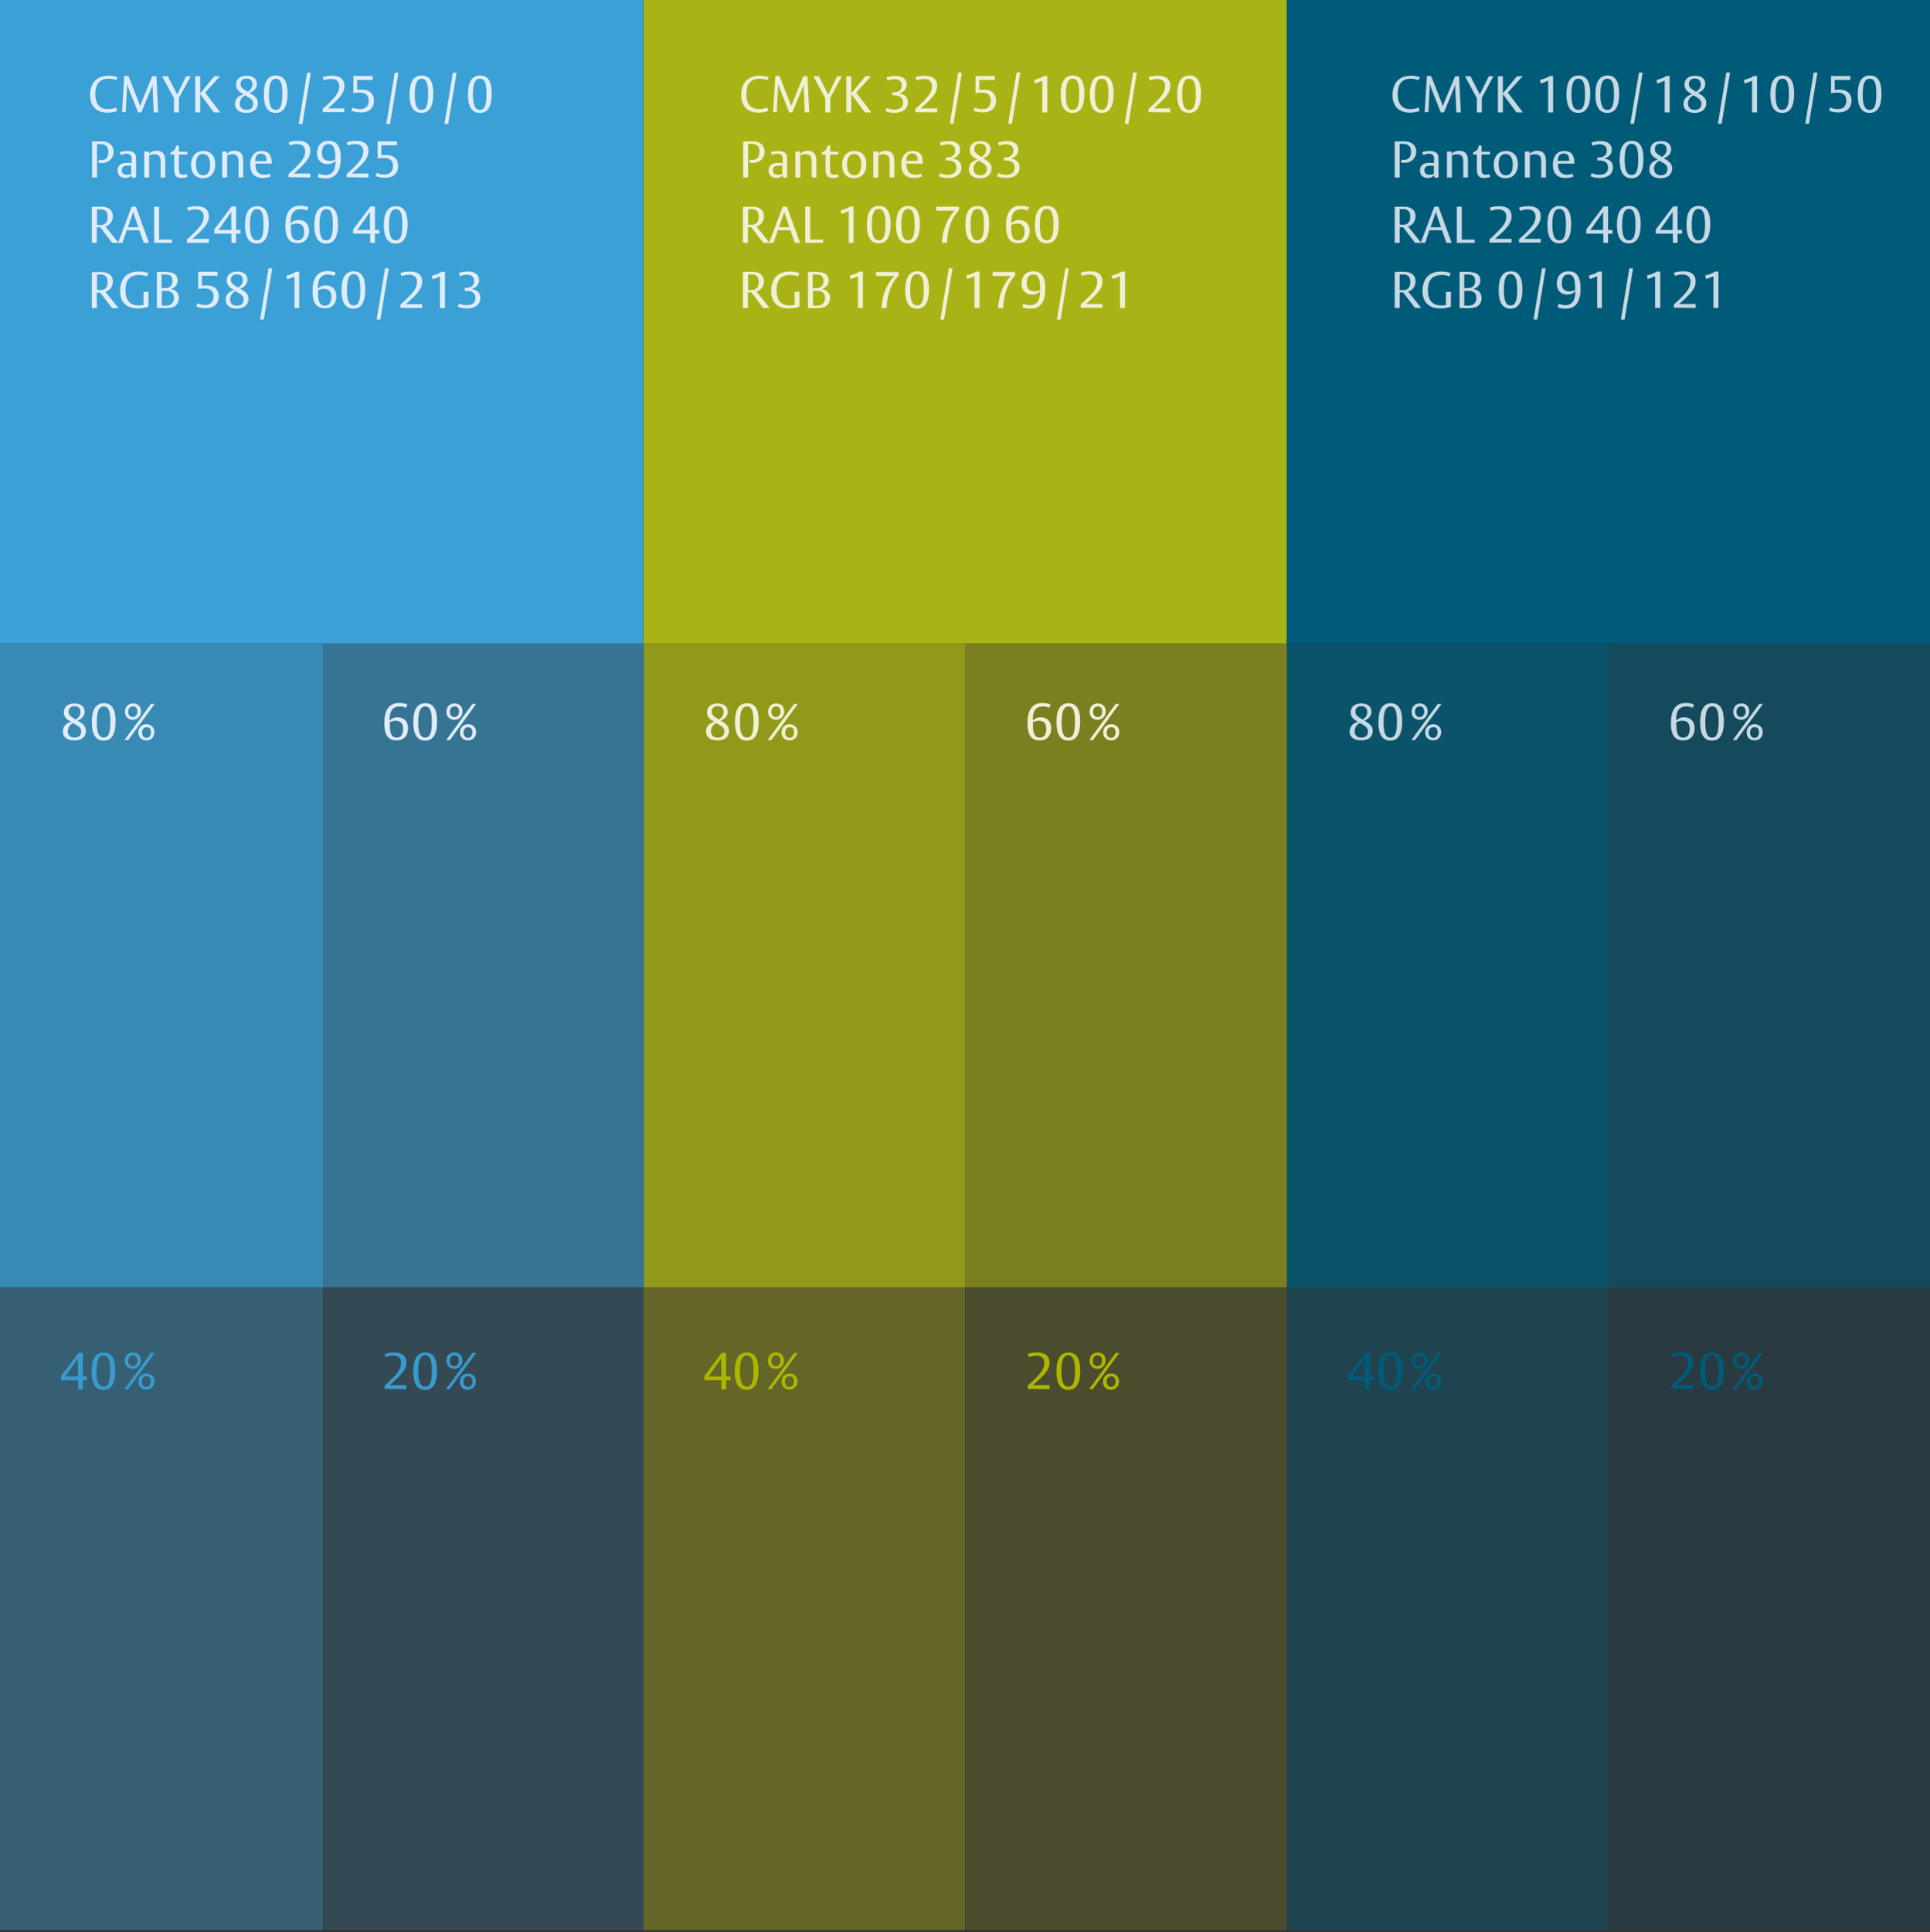 <?xml version="1.0" encoding="UTF-8"?>
<svg xmlns="http://www.w3.org/2000/svg" xmlns:xlink="http://www.w3.org/1999/xlink" version="1.1" id="Ebene_1" x="0px" y="0px" width="611.921px" height="612.421px" viewBox="-0.392 90.079 611.921 612.421" xml:space="preserve">
<rect x="-0.392" y="90.079" width="611.921" height="612.421" fill="#333333" stroke="none"/>
<rect x="-0.392" y="294.079" opacity="0.8" fill="#3AA0D5" width="102.235" height="204"></rect>
<rect x="101.608" y="294.079" opacity="0.6" fill="#3AA0D5" width="102.235" height="204"></rect>
<rect x="203.765" y="294.079" opacity="0.8" fill="#AAB315" width="101.921" height="204"></rect>
<rect x="305.686" y="294.079" opacity="0.6" fill="#AAB315" width="101.921" height="204"></rect>
<rect x="407.687" y="294.079" opacity="0.8" fill="#005B79" width="101.921" height="204"></rect>
<rect x="509.607" y="294.079" opacity="0.6" fill="#005B79" width="101.922" height="204"></rect>
<g>
	<g>
		<g>
			<defs>
				<rect id="SVGID_1_" x="-0.392" y="90.079" width="612" height="611.843"></rect>
			</defs>
			<clipPath id="SVGID_2_">
				<use xlink:href="#SVGID_1_" overflow="visible"></use>
			</clipPath>
			<path clip-path="url(#SVGID_2_)" fill="#E0ECF9" d="M47.469,322.246c0,0.941-0.471,1.726-1.412,1.726     c-0.942,0-1.413-0.785-1.413-1.647c0-0.941,0.471-1.726,1.413-1.726C46.999,320.52,47.469,321.226,47.469,322.246      M43.154,315.655c0,0.942-0.471,1.727-1.491,1.727c-0.941,0-1.412-0.785-1.412-1.648c0-0.941,0.471-1.726,1.412-1.726     C42.762,313.929,43.154,314.635,43.154,315.655 M48.568,322.168c0-1.491-1.02-2.511-2.511-2.511c-1.569,0-2.589,1.02-2.589,2.589     c0,1.491,1.02,2.511,2.511,2.511C47.548,324.835,48.568,323.659,48.568,322.168 M48.646,313.223h-1.177l-8.396,11.456h1.177     L48.646,313.223z M44.331,315.577c0-1.569-1.02-2.511-2.511-2.511c-1.569,0-2.589,1.02-2.589,2.667     c0,1.491,1.02,2.511,2.511,2.511S44.331,317.068,44.331,315.577 M34.602,318.873c0,3.688-0.628,5.021-2.119,5.021     s-2.197-1.491-2.197-4.865c0-3.452,0.706-5.021,2.197-5.021S34.602,315.342,34.602,318.873 M36.249,318.715     c0-3.845-1.177-5.728-3.688-5.728c-2.589,0-3.845,2.04-3.845,6.042c0,3.845,1.255,5.806,3.766,5.806     S36.249,322.874,36.249,318.715 M25.343,321.932c0,1.491-1.02,1.962-2.119,1.962c-1.255,0-2.119-0.707-2.119-1.962     c0-0.785,0.235-1.333,0.549-1.726c0.471-0.627,1.099-0.941,1.099-0.941l0.941,0.549     C24.872,320.441,25.343,321.069,25.343,321.932 M25.108,315.734c0,0.785-0.236,1.255-0.628,1.726     c-0.392,0.393-0.863,0.706-0.863,0.706l-0.863-0.549c-1.02-0.628-1.413-1.099-1.413-1.962c0-1.255,0.942-1.726,1.883-1.726     C24.245,313.929,25.108,314.479,25.108,315.734 M26.834,321.775c0-1.334-0.628-2.04-2.04-2.903l-0.628-0.392     c0,0,0.706-0.235,1.177-0.627c0.706-0.549,1.098-1.334,1.098-2.197c0-1.647-1.255-2.589-3.217-2.589     c-2.354,0-3.374,1.255-3.374,2.824c0,1.255,0.628,2.04,1.883,2.746l0.471,0.236c0,0-0.706,0.157-1.412,0.627     c-0.707,0.471-1.255,1.334-1.255,2.432c0,1.962,1.569,2.825,3.531,2.825C25.657,324.835,26.834,323.501,26.834,321.775"></path>
		</g>
	</g>
	<g>
		<g>
			<defs>
				<rect id="SVGID_3_" x="-0.392" y="90.079" width="612" height="611.843"></rect>
			</defs>
			<clipPath id="SVGID_4_">
				<use xlink:href="#SVGID_3_" overflow="visible"></use>
			</clipPath>
			<path clip-path="url(#SVGID_4_)" fill="#EFF0D5" d="M251.391,322.246c0,0.941-0.471,1.726-1.412,1.726s-1.412-0.785-1.412-1.647     c0-0.941,0.471-1.726,1.412-1.726C250.92,320.52,251.391,321.226,251.391,322.246 M247.075,315.655     c0,0.942-0.471,1.727-1.491,1.727c-0.941,0-1.412-0.785-1.412-1.648c0-0.941,0.471-1.726,1.412-1.726     C246.683,313.929,247.075,314.635,247.075,315.655 M252.489,322.168c0-1.491-1.02-2.511-2.511-2.511     c-1.569,0-2.589,1.02-2.589,2.589c0,1.491,1.02,2.511,2.511,2.511C251.469,324.835,252.489,323.659,252.489,322.168      M252.568,313.223h-1.177l-8.395,11.456h1.177L252.568,313.223z M248.252,315.577c0-1.569-1.02-2.511-2.511-2.511     c-1.569,0-2.589,1.02-2.589,2.667c0,1.491,1.02,2.511,2.511,2.511S248.252,317.068,248.252,315.577 M238.523,318.873     c0,3.688-0.627,5.021-2.118,5.021s-2.197-1.491-2.197-4.865c0-3.452,0.707-5.021,2.197-5.021S238.523,315.342,238.523,318.873      M240.171,318.715c0-3.845-1.177-5.728-3.688-5.728c-2.589,0-3.844,2.04-3.844,6.042c0,3.845,1.255,5.806,3.766,5.806     S240.171,322.874,240.171,318.715 M229.265,321.932c0,1.491-1.02,1.962-2.119,1.962c-1.255,0-2.118-0.707-2.118-1.962     c0-0.785,0.235-1.333,0.549-1.726c0.471-0.627,1.098-0.941,1.098-0.941l0.941,0.549     C228.794,320.441,229.265,321.069,229.265,321.932 M229.029,315.734c0,0.785-0.235,1.255-0.628,1.726     c-0.392,0.393-0.863,0.706-0.863,0.706l-0.863-0.549c-1.02-0.628-1.412-1.099-1.412-1.962c0-1.255,0.941-1.726,1.883-1.726     C228.166,313.929,229.029,314.479,229.029,315.734 M230.755,321.775c0-1.334-0.627-2.04-2.04-2.903l-0.627-0.392     c0,0,0.706-0.235,1.177-0.627c0.706-0.549,1.099-1.334,1.099-2.197c0-1.647-1.255-2.589-3.217-2.589     c-2.354,0-3.374,1.255-3.374,2.824c0,1.255,0.627,2.04,1.883,2.746l0.471,0.236c0,0-0.706,0.157-1.412,0.627     s-1.255,1.334-1.255,2.432c0,1.962,1.569,2.825,3.531,2.825C229.579,324.835,230.755,323.501,230.755,321.775"></path>
		</g>
	</g>
	<g>
		<g>
			<defs>
				<rect id="SVGID_5_" x="-0.392" y="90.079" width="612" height="611.843"></rect>
			</defs>
			<clipPath id="SVGID_6_">
				<use xlink:href="#SVGID_5_" overflow="visible"></use>
			</clipPath>
			<path clip-path="url(#SVGID_6_)" fill="#C7D8E5" d="M455.391,322.246c0,0.941-0.471,1.726-1.412,1.726s-1.412-0.785-1.412-1.647     c0-0.941,0.471-1.726,1.412-1.726C454.998,320.52,455.391,321.226,455.391,322.246 M451.154,315.655     c0,0.942-0.471,1.727-1.491,1.727c-0.941,0-1.412-0.785-1.412-1.648c0-0.941,0.471-1.726,1.412-1.726     C450.684,313.929,451.154,314.635,451.154,315.655 M456.567,322.168c0-1.491-1.02-2.511-2.511-2.511     c-1.569,0-2.589,1.02-2.589,2.589c0,1.491,1.02,2.511,2.511,2.511C455.469,324.835,456.567,323.659,456.567,322.168      M456.646,313.223h-1.178l-8.395,11.456h1.177L456.646,313.223z M452.252,315.577c0-1.569-1.02-2.511-2.511-2.511     c-1.569,0-2.589,1.02-2.589,2.667c0,1.491,1.02,2.511,2.511,2.511C451.232,318.245,452.252,317.068,452.252,315.577      M442.523,318.873c0,3.688-0.628,5.021-2.119,5.021c-1.49,0-2.118-1.491-2.118-4.865c0-3.452,0.706-5.021,2.197-5.021     C441.974,314.008,442.523,315.342,442.523,318.873 M444.171,318.715c0-3.845-1.177-5.728-3.688-5.728     c-2.59,0-3.845,2.04-3.845,6.042c0,3.845,1.255,5.806,3.766,5.806S444.171,322.874,444.171,318.715 M433.343,321.932     c0,1.491-1.02,1.962-2.118,1.962c-1.256,0-2.118-0.707-2.118-1.962c0-0.785,0.235-1.333,0.549-1.726     c0.471-0.627,1.099-0.941,1.099-0.941l0.941,0.549C432.872,320.441,433.343,321.069,433.343,321.932 M433.107,315.734     c0,0.785-0.235,1.255-0.627,1.726c-0.393,0.393-0.863,0.706-0.863,0.706l-0.863-0.549c-1.02-0.628-1.412-1.099-1.412-1.962     c0-1.255,0.941-1.726,1.883-1.726C432.244,313.929,433.107,314.479,433.107,315.734 M434.834,321.775     c0-1.334-0.628-2.04-2.04-2.903l-0.628-0.392c0,0,0.706-0.235,1.177-0.627c0.706-0.549,1.099-1.334,1.099-2.197     c0-1.647-1.255-2.589-3.217-2.589c-2.354,0-3.374,1.255-3.374,2.824c0,1.255,0.628,2.04,1.884,2.746l0.471,0.236     c0,0-0.707,0.157-1.413,0.627s-1.255,1.334-1.255,2.432c0,1.962,1.569,2.825,3.53,2.825     C433.657,324.835,434.834,323.501,434.834,321.775"></path>
		</g>
	</g>
	<g>
		<g>
			<defs>
				<rect id="SVGID_7_" x="-0.392" y="90.079" width="612" height="611.843"></rect>
			</defs>
			<clipPath id="SVGID_8_">
				<use xlink:href="#SVGID_7_" overflow="visible"></use>
			</clipPath>
			<path clip-path="url(#SVGID_8_)" fill="#E0ECF9" d="M149.391,322.246c0,0.941-0.471,1.726-1.412,1.726s-1.413-0.785-1.413-1.647     c0-0.941,0.471-1.726,1.413-1.726C148.999,320.52,149.391,321.305,149.391,322.246 M145.154,315.655     c0,0.942-0.471,1.727-1.491,1.727c-0.941,0-1.412-0.785-1.412-1.648c0-0.941,0.471-1.726,1.412-1.726     C144.683,313.929,145.154,314.635,145.154,315.655 M150.568,322.168c0-1.491-1.02-2.511-2.511-2.511     c-1.569,0-2.589,1.02-2.589,2.589c0,1.491,1.02,2.511,2.511,2.511C149.469,324.835,150.568,323.659,150.568,322.168      M150.568,313.223h-1.177l-8.317,11.456h1.177L150.568,313.223z M146.252,315.577c0-1.569-1.02-2.511-2.511-2.511     c-1.569,0-2.589,1.02-2.589,2.667c0,1.491,1.02,2.511,2.511,2.511C145.232,318.245,146.252,317.068,146.252,315.577      M136.523,318.873c0,3.688-0.627,5.021-2.118,5.021s-2.197-1.491-2.197-4.865c0-3.452,0.707-5.021,2.197-5.021     S136.523,315.342,136.523,318.873 M138.171,318.715c0-3.845-1.177-5.728-3.688-5.728c-2.589,0-3.844,2.04-3.844,6.042     c0,3.845,1.255,5.806,3.766,5.806S138.171,322.874,138.171,318.715 M127.421,321.069c0,0.471,0,2.825-2.04,2.825     c-1.961,0-2.197-1.883-2.197-4.786v-0.079c0,0,0.706-0.471,1.883-0.471C126.637,318.559,127.421,319.421,127.421,321.069      M128.991,320.912c0-2.118-1.255-3.452-3.295-3.452c-1.883,0-2.589,1.099-2.589,1.099s0-1.177,0.235-2.275     c0.314-1.255,1.177-2.275,2.982-2.275c1.333,0,2.04,0.471,2.04,0.471l0.392-1.099c0,0-0.941-0.471-2.589-0.471     c-3.452,0-4.708,2.589-4.708,6.355c0,4.08,1.412,5.492,3.845,5.492C127.579,324.835,128.991,323.266,128.991,320.912"></path>
		</g>
	</g>
	<g>
		<g>
			<defs>
				<rect id="SVGID_9_" x="-0.392" y="90.079" width="612" height="611.843"></rect>
			</defs>
			<clipPath id="SVGID_10_">
				<use xlink:href="#SVGID_9_" overflow="visible"></use>
			</clipPath>
			<path clip-path="url(#SVGID_10_)" fill="#EFF0D5" d="M353.312,322.246c0,0.941-0.471,1.726-1.412,1.726     c-0.942,0-1.413-0.785-1.413-1.647c0-0.941,0.472-1.726,1.413-1.726C352.92,320.52,353.312,321.305,353.312,322.246      M349.075,315.655c0,0.942-0.471,1.727-1.49,1.727c-0.942,0-1.413-0.785-1.413-1.648c0-0.941,0.472-1.726,1.413-1.726     C348.604,313.929,349.075,314.635,349.075,315.655 M354.489,322.168c0-1.491-1.021-2.511-2.511-2.511     c-1.569,0-2.589,1.02-2.589,2.589c0,1.491,1.02,2.511,2.511,2.511C353.391,324.835,354.489,323.659,354.489,322.168      M354.489,313.223h-1.177l-8.317,11.456h1.177L354.489,313.223z M350.174,315.577c0-1.569-1.02-2.511-2.511-2.511     c-1.569,0-2.589,1.02-2.589,2.667c0,1.491,1.02,2.511,2.511,2.511C349.154,318.245,350.174,317.068,350.174,315.577      M340.444,318.873c0,3.688-0.627,5.021-2.118,5.021s-2.118-1.491-2.118-4.865c0-3.452,0.706-5.021,2.196-5.021     C339.817,314.008,340.444,315.342,340.444,318.873 M342.093,318.715c0-3.845-1.178-5.728-3.688-5.728     c-2.589,0-3.845,2.04-3.845,6.042c0,3.845,1.256,5.806,3.767,5.806S342.093,322.874,342.093,318.715 M331.343,321.069     c0,0.471,0,2.825-2.04,2.825c-1.961,0-2.196-1.883-2.196-4.786v-0.079c0,0,0.706-0.471,1.883-0.471     C330.559,318.559,331.343,319.421,331.343,321.069 M332.912,320.912c0-2.118-1.255-3.452-3.295-3.452     c-1.884,0-2.59,1.099-2.59,1.099s0-1.177,0.235-2.275c0.314-1.255,1.178-2.275,2.981-2.275c1.334,0,2.04,0.471,2.04,0.471     l0.393-1.099c0,0-0.941-0.471-2.589-0.471c-3.452,0-4.708,2.589-4.708,6.355c0,4.08,1.412,5.492,3.845,5.492     C331.5,324.835,332.912,323.266,332.912,320.912"></path>
		</g>
	</g>
	<g>
		<g>
			<defs>
				<rect id="SVGID_11_" x="-0.392" y="90.079" width="612" height="611.843"></rect>
			</defs>
			<clipPath id="SVGID_12_">
				<use xlink:href="#SVGID_11_" overflow="visible"></use>
			</clipPath>
			<path clip-path="url(#SVGID_12_)" fill="#C7D8E5" d="M557.312,322.246c0,0.941-0.471,1.726-1.412,1.726     c-0.942,0-1.413-0.785-1.413-1.647c0-0.941,0.471-1.726,1.413-1.726C556.92,320.52,557.312,321.305,557.312,322.246      M553.075,315.655c0,0.942-0.471,1.727-1.49,1.727c-0.942,0-1.413-0.785-1.413-1.648c0-0.941,0.471-1.726,1.413-1.726     C552.684,313.929,553.075,314.635,553.075,315.655 M558.489,322.168c0-1.491-1.021-2.511-2.511-2.511     c-1.569,0-2.589,1.02-2.589,2.589c0,1.491,1.02,2.511,2.511,2.511C557.469,324.835,558.489,323.659,558.489,322.168      M558.567,313.223h-1.177l-8.396,11.456h1.177L558.567,313.223z M554.252,315.577c0-1.569-1.02-2.511-2.511-2.511     c-1.569,0-2.589,1.02-2.589,2.667c0,1.491,1.02,2.511,2.511,2.511S554.252,317.068,554.252,315.577 M544.523,318.873     c0,3.688-0.628,5.021-2.119,5.021c-1.49,0-2.118-1.491-2.118-4.865c0-3.452,0.706-5.021,2.197-5.021     C543.974,314.008,544.523,315.342,544.523,318.873 M546.171,318.715c0-3.845-1.177-5.728-3.688-5.728     c-2.59,0-3.845,2.04-3.845,6.042c0,3.845,1.255,5.806,3.766,5.806S546.171,322.874,546.171,318.715 M535.343,321.069     c0,0.471,0,2.825-2.04,2.825c-1.961,0-2.196-1.883-2.196-4.786v-0.079c0,0,0.706-0.471,1.883-0.471     C534.637,318.559,535.343,319.421,535.343,321.069 M536.912,320.912c0-2.118-1.255-3.452-3.295-3.452     c-1.884,0-2.59,1.099-2.59,1.099s0-1.177,0.235-2.275c0.314-1.255,1.178-2.275,2.981-2.275c1.334,0,2.04,0.471,2.04,0.471     l0.393-1.099c0,0-0.941-0.471-2.589-0.471c-3.452,0-4.708,2.589-4.708,6.355c0,4.08,1.412,5.492,3.845,5.492     C535.578,324.835,536.912,323.266,536.912,320.912"></path>
		</g>
	</g>
</g>
<rect x="407.451" y="90.079" fill="#005B79" width="204.156" height="204"></rect>
<rect x="203.608" y="90.079" fill="#AAB315" width="203.921" height="204"></rect>
<rect x="-0.392" y="90.079" fill="#3AA0D5" width="203.921" height="204"></rect>
<rect x="-0.392" y="497.922" opacity="0.4" fill="#3AA0D5" width="102.235" height="204"></rect>
<rect x="101.529" y="497.922" opacity="0.2" fill="#3AA0D5" width="102.235" height="204"></rect>
<rect x="203.686" y="497.922" opacity="0.4" fill="#AAB315" width="101.922" height="204"></rect>
<rect x="305.686" y="497.922" opacity="0.2" fill="#AAB315" width="101.921" height="204"></rect>
<rect x="407.687" y="497.922" opacity="0.4" fill="#005B79" width="101.921" height="204"></rect>
<rect x="509.607" y="497.922" opacity="0.2" fill="#005B79" width="101.922" height="204"></rect>
<g>
	<g>
		<g>
			<defs>
				<rect id="SVGID_13_" x="-0.392" y="90.079" width="612" height="611.843"></rect>
			</defs>
			<clipPath id="SVGID_14_">
				<use xlink:href="#SVGID_13_" overflow="visible"></use>
			</clipPath>
			<path clip-path="url(#SVGID_14_)" fill="#389ACE" d="M47.391,527.973c0,0.941-0.471,1.726-1.412,1.726s-1.413-0.784-1.413-1.647     c0-0.941,0.471-1.727,1.413-1.727C46.999,526.324,47.391,527.031,47.391,527.973 M43.154,521.382     c0,0.941-0.471,1.726-1.491,1.726c-0.941,0-1.412-0.784-1.412-1.647c0-0.941,0.471-1.726,1.412-1.726     C42.683,519.655,43.154,520.44,43.154,521.382 M48.568,527.973c0-1.491-1.02-2.511-2.511-2.511c-1.569,0-2.589,1.02-2.589,2.589     c0,1.491,1.02,2.511,2.511,2.511S48.568,529.463,48.568,527.973 M48.646,518.949h-1.177l-8.396,11.455h1.177L48.646,518.949z      M44.252,521.303c0-1.569-1.02-2.511-2.511-2.511c-1.569,0-2.589,1.021-2.589,2.668c0,1.491,1.02,2.511,2.511,2.511     C43.232,523.971,44.252,522.872,44.252,521.303 M34.523,524.599c0,3.688-0.627,5.021-2.118,5.021s-2.197-1.491-2.197-4.864     c0-3.453,0.707-5.022,2.197-5.022C33.974,519.812,34.523,521.146,34.523,524.599 M36.171,524.521     c0-3.845-1.177-5.729-3.688-5.729c-2.589,0-3.844,2.04-3.844,6.042c0,3.845,1.255,5.806,3.766,5.806     S36.171,528.679,36.171,524.521 M24.401,526.403h-4.158c0,0,0.314-0.314,0.627-0.785l2.825-4.001     c0.628-0.863,0.628-1.021,0.628-1.021v5.807H24.401z M27.226,527.58v-1.177h-1.334v-7.454H24.48l-5.492,7.297v1.334h5.414v2.903     h1.491v-2.903H27.226z"></path>
		</g>
	</g>
	<g>
		<g>
			<defs>
				<rect id="SVGID_15_" x="-0.392" y="90.079" width="612" height="611.843"></rect>
			</defs>
			<clipPath id="SVGID_16_">
				<use xlink:href="#SVGID_15_" overflow="visible"></use>
			</clipPath>
			<path clip-path="url(#SVGID_16_)" fill="#ACB600" d="M251.312,527.973c0,0.941-0.471,1.726-1.413,1.726s-1.412-0.784-1.412-1.647     c0-0.941,0.471-1.727,1.412-1.727C250.92,526.324,251.312,527.031,251.312,527.973 M247.075,521.382     c0,0.941-0.471,1.726-1.491,1.726c-0.941,0-1.412-0.784-1.412-1.647c0-0.941,0.471-1.726,1.412-1.726     C246.604,519.655,247.075,520.44,247.075,521.382 M252.489,527.973c0-1.491-1.02-2.511-2.511-2.511     c-1.569,0-2.589,1.02-2.589,2.589c0,1.491,1.02,2.511,2.511,2.511S252.489,529.463,252.489,527.973 M252.568,518.949h-1.177     l-8.395,11.455h1.177L252.568,518.949z M248.174,521.303c0-1.569-1.02-2.511-2.511-2.511c-1.569,0-2.589,1.021-2.589,2.668     c0,1.491,1.02,2.511,2.511,2.511C247.154,523.971,248.174,522.872,248.174,521.303 M238.523,524.599     c0,3.688-0.627,5.021-2.118,5.021s-2.197-1.491-2.197-4.864c0-3.453,0.707-5.022,2.197-5.022     C237.896,519.812,238.523,521.146,238.523,524.599 M240.092,524.521c0-3.845-1.177-5.729-3.688-5.729     c-2.589,0-3.845,2.04-3.845,6.042c0,3.845,1.255,5.806,3.766,5.806S240.092,528.679,240.092,524.521 M228.323,526.403h-4.159     c0,0,0.235-0.314,0.628-0.785l2.824-4.001c0.628-0.863,0.628-1.021,0.628-1.021L228.323,526.403L228.323,526.403z      M231.226,527.58v-1.177h-1.412v-7.454h-1.413l-5.492,7.297v1.334h5.414v2.903h1.491v-2.903H231.226z"></path>
		</g>
	</g>
	<g>
		<g>
			<defs>
				<rect id="SVGID_17_" x="-0.392" y="90.079" width="612" height="611.843"></rect>
			</defs>
			<clipPath id="SVGID_18_">
				<use xlink:href="#SVGID_17_" overflow="visible"></use>
			</clipPath>
			<path clip-path="url(#SVGID_18_)" fill="#005B79" d="M455.391,527.973c0,0.941-0.471,1.726-1.412,1.726s-1.412-0.784-1.412-1.647     c0-0.941,0.471-1.727,1.412-1.727C454.998,526.324,455.391,527.031,455.391,527.973 M451.154,521.382     c0,0.941-0.471,1.726-1.491,1.726c-0.941,0-1.412-0.784-1.412-1.647c0-0.941,0.471-1.726,1.412-1.726     C450.684,519.655,451.154,520.44,451.154,521.382 M456.567,527.973c0-1.491-1.02-2.511-2.511-2.511     c-1.569,0-2.589,1.02-2.589,2.589c0,1.491,1.02,2.511,2.511,2.511C455.469,530.562,456.567,529.463,456.567,527.973      M456.567,518.949h-1.177l-8.396,11.455h1.177L456.567,518.949z M452.252,521.303c0-1.569-1.02-2.511-2.511-2.511     c-1.569,0-2.589,1.021-2.589,2.668c0,1.491,1.02,2.511,2.511,2.511C451.232,523.971,452.252,522.872,452.252,521.303      M442.523,524.599c0,3.688-0.628,5.021-2.119,5.021c-1.49,0-2.196-1.491-2.196-4.864c0-3.453,0.706-5.022,2.196-5.022     C441.896,519.812,442.523,521.146,442.523,524.599 M444.171,524.521c0-3.845-1.177-5.729-3.688-5.729     c-2.59,0-3.845,2.04-3.845,6.042c0,3.845,1.255,5.806,3.766,5.806S444.171,528.679,444.171,524.521 M432.401,526.403h-4.158     c0,0,0.235-0.314,0.628-0.785l2.824-4.001c0.628-0.863,0.628-1.021,0.628-1.021L432.401,526.403L432.401,526.403z      M435.227,527.58v-1.177h-1.334v-7.454h-1.412l-5.493,7.297v1.334h5.414v2.903h1.491v-2.903H435.227z"></path>
		</g>
	</g>
	<g>
		<g>
			<defs>
				<rect id="SVGID_19_" x="-0.392" y="90.079" width="612" height="611.843"></rect>
			</defs>
			<clipPath id="SVGID_20_">
				<use xlink:href="#SVGID_19_" overflow="visible"></use>
			</clipPath>
			<path clip-path="url(#SVGID_20_)" fill="#389ACE" d="M149.391,527.973c0,0.941-0.471,1.726-1.412,1.726s-1.413-0.784-1.413-1.647     c0-0.941,0.471-1.727,1.413-1.727S149.391,527.031,149.391,527.973 M145.075,521.382c0,0.941-0.471,1.726-1.491,1.726     c-0.941,0-1.412-0.784-1.412-1.647c0-0.941,0.471-1.726,1.412-1.726C144.683,519.655,145.075,520.44,145.075,521.382      M150.489,527.973c0-1.491-1.02-2.511-2.511-2.511c-1.569,0-2.589,1.02-2.589,2.667c0,1.491,1.02,2.511,2.511,2.511     C149.469,530.562,150.489,529.463,150.489,527.973 M150.568,518.949h-1.177l-8.395,11.455h1.177L150.568,518.949z      M146.252,521.303c0-1.569-1.02-2.511-2.511-2.511c-1.569,0-2.589,1.021-2.589,2.668c0,1.491,1.02,2.511,2.511,2.511     S146.252,522.872,146.252,521.303 M136.523,524.599c0,3.688-0.627,5.021-2.118,5.021s-2.197-1.491-2.197-4.943     s0.707-5.021,2.197-5.021C135.896,519.812,136.523,521.146,136.523,524.599 M138.171,524.521c0-3.845-1.177-5.729-3.688-5.729     c-2.589,0-3.844,2.04-3.844,6.042c0,3.845,1.255,5.806,3.766,5.806S138.171,528.679,138.171,524.521 M128.441,530.404v-1.255     h-5.257c0,0,1.334-1.099,2.825-2.589c1.726-1.727,2.432-2.982,2.432-4.63c0-1.805-1.098-3.139-3.844-3.139     c-2.04,0-3.06,0.471-3.06,0.471l0.392,1.021c0,0,0.863-0.471,2.275-0.471c2.432,0,2.589,1.647,2.589,2.275     c0,1.49-0.628,2.433-1.648,3.688c-1.255,1.491-3.609,3.531-3.609,3.531v1.02L128.441,530.404L128.441,530.404z"></path>
		</g>
	</g>
	<g>
		<g>
			<defs>
				<rect id="SVGID_21_" x="-0.392" y="90.079" width="612" height="611.843"></rect>
			</defs>
			<clipPath id="SVGID_22_">
				<use xlink:href="#SVGID_21_" overflow="visible"></use>
			</clipPath>
			<path clip-path="url(#SVGID_22_)" fill="#ACB600" d="M353.312,527.973c0,0.941-0.471,1.726-1.412,1.726     c-0.942,0-1.413-0.784-1.413-1.647c0-0.941,0.472-1.727,1.413-1.727S353.312,527.031,353.312,527.973 M348.997,521.382     c0,0.941-0.471,1.726-1.491,1.726c-0.941,0-1.412-0.784-1.412-1.647c0-0.941,0.471-1.726,1.412-1.726     C348.604,519.655,348.997,520.44,348.997,521.382 M354.411,527.973c0-1.491-1.021-2.511-2.511-2.511     c-1.569,0-2.59,1.02-2.59,2.667c0,1.491,1.021,2.511,2.511,2.511C353.391,530.562,354.411,529.463,354.411,527.973      M354.489,518.949h-1.177l-8.396,11.455h1.177L354.489,518.949z M350.174,521.303c0-1.569-1.02-2.511-2.511-2.511     c-1.569,0-2.589,1.021-2.589,2.668c0,1.491,1.02,2.511,2.511,2.511C349.075,523.971,350.174,522.872,350.174,521.303      M340.444,524.599c0,3.688-0.627,5.021-2.118,5.021s-2.197-1.491-2.197-4.943s0.706-5.021,2.197-5.021     C339.817,519.812,340.444,521.146,340.444,524.599 M342.093,524.521c0-3.845-1.178-5.729-3.688-5.729     c-2.589,0-3.845,2.04-3.845,6.042c0,3.845,1.256,5.806,3.767,5.806S342.093,528.679,342.093,524.521 M332.363,530.404v-1.255     h-5.257c0,0,1.334-1.099,2.824-2.589c1.727-1.727,2.433-2.982,2.433-4.63c0-1.805-1.099-3.139-3.845-3.139     c-2.04,0-3.06,0.471-3.06,0.471l0.392,1.021c0,0,0.863-0.471,2.275-0.471c2.433,0,2.59,1.647,2.59,2.275     c0,1.49-0.628,2.433-1.648,3.688c-1.255,1.491-3.609,3.531-3.609,3.531v1.02L332.363,530.404L332.363,530.404z"></path>
		</g>
	</g>
	<g>
		<g>
			<defs>
				<rect id="SVGID_23_" x="-0.392" y="90.079" width="612" height="611.843"></rect>
			</defs>
			<clipPath id="SVGID_24_">
				<use xlink:href="#SVGID_23_" overflow="visible"></use>
			</clipPath>
			<path clip-path="url(#SVGID_24_)" fill="#005B79" d="M557.312,527.973c0,0.941-0.471,1.726-1.412,1.726     c-0.942,0-1.413-0.784-1.413-1.647c0-0.941,0.471-1.727,1.413-1.727C556.92,526.324,557.312,527.031,557.312,527.973      M553.075,521.382c0,0.941-0.471,1.726-1.49,1.726c-0.942,0-1.413-0.784-1.413-1.647c0-0.941,0.471-1.726,1.413-1.726     C552.604,519.655,553.075,520.44,553.075,521.382 M558.489,527.973c0-1.491-1.021-2.511-2.511-2.511     c-1.569,0-2.589,1.02-2.589,2.667c0,1.491,1.02,2.511,2.511,2.511C557.391,530.562,558.489,529.463,558.489,527.973      M558.567,518.949h-1.177l-8.396,11.455h1.177L558.567,518.949z M554.174,521.303c0-1.569-1.02-2.511-2.511-2.511     c-1.569,0-2.589,1.021-2.589,2.668c0,1.491,1.02,2.511,2.511,2.511C553.154,523.971,554.174,522.872,554.174,521.303      M544.523,524.599c0,3.688-0.628,5.021-2.119,5.021c-1.49,0-2.196-1.491-2.196-4.943s0.706-5.021,2.196-5.021     C543.896,519.812,544.523,521.146,544.523,524.599 M546.171,524.521c0-3.845-1.177-5.729-3.688-5.729     c-2.59,0-3.845,2.04-3.845,6.042c0,3.845,1.255,5.806,3.766,5.806C544.837,530.64,546.171,528.679,546.171,524.521      M536.441,530.404v-1.255h-5.257c0,0,1.334-1.099,2.824-2.589c1.727-1.727,2.433-2.982,2.433-4.63     c0-1.805-1.099-3.139-3.845-3.139c-2.04,0-3.06,0.471-3.06,0.471l0.392,1.021c0,0,0.863-0.471,2.276-0.471     c2.432,0,2.589,1.647,2.589,2.275c0,1.49-0.628,2.433-1.647,3.688c-1.256,1.491-3.609,3.531-3.609,3.531v1.02L536.441,530.404     L536.441,530.404z"></path>
		</g>
	</g>
	<g>
		<g>
			<defs>
				<rect id="SVGID_25_" x="-0.392" y="90.079" width="612" height="611.843"></rect>
			</defs>
			<clipPath id="SVGID_26_">
				<use xlink:href="#SVGID_25_" overflow="visible"></use>
			</clipPath>
			<path clip-path="url(#SVGID_26_)" fill="#EFF0D5" d="M356.294,187.685v-11.534h-1.021c0,0-0.706,0.471-1.804,0.863     c-1.021,0.314-1.334,0.393-1.334,0.393l0.235,1.099c0,0,0.706-0.157,1.177-0.393c0.706-0.235,1.177-0.471,1.177-0.471v10.043     H356.294z M349.154,187.685v-1.255h-5.258c0,0,1.334-1.098,2.825-2.589c1.726-1.726,2.433-2.981,2.433-4.629     c0-1.805-1.099-3.139-3.845-3.139c-2.04,0-3.061,0.471-3.061,0.471l0.393,1.02c0,0,0.863-0.471,2.275-0.471     c2.433,0,2.589,1.648,2.589,2.275c0,1.491-0.627,2.432-1.647,3.688c-1.255,1.491-3.609,3.53-3.609,3.53v1.021L349.154,187.685     L349.154,187.685z M338.483,175.131h-1.099l-2.668,16.241h1.177L338.483,175.131z M329.46,181.957c0,0-0.706,0.471-1.883,0.471     c-1.647,0-2.433-0.863-2.433-2.511c0-0.471,0-2.825,2.04-2.825c1.962,0,2.197,1.883,2.197,4.865H329.46L329.46,181.957z      M331.029,181.564c0-4.08-1.412-5.492-3.845-5.492c-2.354,0-3.688,1.569-3.688,3.923c0,2.118,1.255,3.452,3.295,3.452     c1.884,0,2.59-1.099,2.59-1.099s0,1.177-0.235,2.119c-0.314,1.334-1.178,2.354-2.981,2.354c-0.55,0-1.491-0.157-2.04-0.471     l-0.393,1.099c0.549,0.235,1.412,0.471,2.589,0.471C329.853,187.92,331.029,185.331,331.029,181.564 M321.457,177.406v-1.099     h-7.14v1.255h5.806c0,0-2.197,2.04-3.374,5.963c-0.549,1.883-0.706,4.237-0.706,4.237h1.647c0,0-0.078-4.001,1.727-7.454     C320.358,178.505,321.457,177.406,321.457,177.406 M310.158,187.685v-11.534h-1.02c0,0-0.706,0.471-1.805,0.863     c-1.021,0.314-1.334,0.393-1.334,0.393l0.235,1.099c0,0,0.706-0.157,1.177-0.393c0.706-0.235,1.177-0.471,1.177-0.471v10.043     H310.158z M301.606,175.131h-1.177l-2.667,16.241h1.177L301.606,175.131z M292.504,181.878c0,3.688-0.627,5.021-2.118,5.021     s-2.197-1.491-2.197-4.943s0.706-5.021,2.197-5.021C291.877,177.092,292.504,178.426,292.504,181.878 M294.152,181.8     c0-3.844-1.177-5.728-3.688-5.728c-2.589,0-3.845,2.04-3.845,6.042c0,3.845,1.255,5.806,3.766,5.806     S294.152,185.88,294.152,181.8 M284.501,177.406v-1.099h-7.14v1.255h5.806c0,0-2.197,2.04-3.374,5.963     c-0.549,1.883-0.706,4.237-0.706,4.237h1.647c0,0-0.079-4.001,1.726-7.454C283.403,178.505,284.501,177.406,284.501,177.406      M273.203,187.685v-11.534h-1.02c0,0-0.706,0.471-1.805,0.863c-1.02,0.314-1.334,0.393-1.334,0.393l0.235,1.099     c0,0,0.707-0.157,1.177-0.393c0.706-0.235,1.177-0.471,1.177-0.471v10.043H273.203z M261.198,184.468     c0,1.491-0.784,1.961-1.098,2.197c-0.235,0.157-0.863,0.314-1.726,0.314c-0.863,0-1.02-0.079-1.02-0.079v-4.629     c0,0,0.471,0,0.941,0C259.865,182.192,261.198,182.663,261.198,184.468 M260.728,179.132c0,1.413-0.785,2.04-1.647,2.197     c-0.235,0-0.628,0.079-0.785,0.079c-0.785,0-1.02,0-1.02,0v-4.315c0,0,0.392,0,0.863,0     C259.472,177.014,260.728,177.249,260.728,179.132 M262.768,184.546c0-2.433-2.197-2.825-2.746-2.825     c0.706-0.157,2.354-0.863,2.354-2.746c0-1.569-1.02-2.275-2.119-2.511c-0.785-0.157-1.726-0.235-2.118-0.235     c-1.413,0-2.354,0.078-2.354,0.078v11.377c0.079,0,1.255,0.079,2.04,0.079c1.098,0,2.275,0,3.295-0.393     C261.905,186.979,262.768,186.115,262.768,184.546 M253.117,187.292v-4.708h-1.569v4.159c0,0-0.549,0.157-1.491,0.157     c-2.825,0-4.237-1.647-4.237-4.865c0-2.746,1.02-4.786,4.394-4.786c1.569,0,2.432,0.471,2.432,0.471l0.393-1.099     c-0.079,0-1.177-0.471-2.903-0.471c-1.098,0-3.609,0.079-5.021,2.275c-0.627,1.02-1.02,2.354-1.02,3.845     c0,3.766,2.275,5.571,5.492,5.571C251.783,187.842,253.117,187.292,253.117,187.292 M240.171,179.446     c0,2.197-1.255,2.432-1.648,2.511c-0.313,0.078-0.549,0.078-0.941,0.078c-0.471,0-0.785-0.078-0.785-0.078v-4.865     c0,0,0.157,0,0.863,0C238.758,177.014,240.171,177.249,240.171,179.446 M243.623,187.685l-4.158-5.178     c0,0,2.354-0.549,2.354-3.295c0-0.941-0.392-2.354-2.275-2.825c-0.627-0.157-1.333-0.157-2.197-0.157     c-1.334,0-2.197,0.078-2.197,0.078v11.377h1.569v-4.943h1.098l3.766,4.943H243.623L243.623,187.685z"></path>
		</g>
	</g>
	<g>
		<g>
			<defs>
				<rect id="SVGID_27_" x="-0.392" y="90.079" width="612" height="611.843"></rect>
			</defs>
			<clipPath id="SVGID_28_">
				<use xlink:href="#SVGID_27_" overflow="visible"></use>
			</clipPath>
			<path clip-path="url(#SVGID_28_)" fill="#EFF0D5" d="M333.618,161.243c0,3.688-0.627,5.021-2.118,5.021s-2.197-1.491-2.197-4.943     c0-3.452,0.706-5.021,2.197-5.021C332.991,156.378,333.618,157.712,333.618,161.243 M335.267,161.086     c0-3.844-1.178-5.728-3.688-5.728c-2.589,0-3.845,2.04-3.845,6.042c0,3.845,1.256,5.806,3.767,5.806     S335.267,165.245,335.267,161.086 M324.438,163.44c0,0.471,0,2.825-2.04,2.825c-1.962,0-2.197-1.883-2.197-4.786V161.4     c0,0,0.706-0.471,1.884-0.471C323.732,160.929,324.438,161.792,324.438,163.44 M326.086,163.283c0-2.119-1.255-3.452-3.295-3.452     c-1.884,0-2.59,1.098-2.59,1.098s0-1.177,0.235-2.275c0.314-1.255,1.178-2.275,2.981-2.275c1.334,0,2.04,0.471,2.04,0.471     l0.393-1.098c0,0-0.941-0.471-2.589-0.471c-3.452,0-4.708,2.589-4.708,6.355c0,4.08,1.412,5.493,3.845,5.493     C324.674,167.206,326.086,165.637,326.086,163.283 M311.57,161.243c0,3.688-0.627,5.021-2.118,5.021     c-1.49,0-2.118-1.491-2.118-4.943c0-3.452,0.706-5.021,2.197-5.021C311.021,156.3,311.57,157.712,311.57,161.243      M313.219,161.086c0-3.844-1.177-5.728-3.688-5.728c-2.59,0-3.845,2.04-3.845,6.042c0,3.845,1.255,5.806,3.766,5.806     S313.219,165.245,313.219,161.086 M303.646,156.692v-1.099h-7.14v1.255h5.806c0,0-2.197,2.04-3.374,5.963     c-0.549,1.883-0.706,4.237-0.706,4.237h1.647c0,0-0.078-4.001,1.726-7.454C302.469,157.869,303.646,156.692,303.646,156.692      M289.602,161.243c0,3.688-0.628,5.021-2.119,5.021s-2.118-1.491-2.118-4.943c0-3.452,0.706-5.021,2.197-5.021     C288.974,156.378,289.602,157.712,289.602,161.243 M291.249,161.086c0-3.844-1.177-5.728-3.688-5.728     c-2.589,0-3.845,2.04-3.845,6.042c0,3.845,1.255,5.806,3.766,5.806S291.249,165.245,291.249,161.086 M280.343,161.243     c0,3.688-0.628,5.021-2.119,5.021s-2.197-1.491-2.197-4.943c0-3.452,0.706-5.021,2.197-5.021     C279.715,156.378,280.343,157.712,280.343,161.243 M281.991,161.086c0-3.844-1.177-5.728-3.688-5.728     c-2.589,0-3.845,2.04-3.845,6.042c0,3.845,1.255,5.806,3.766,5.806S281.991,165.245,281.991,161.086 M270.222,167.049v-11.534     h-1.02c0,0-0.706,0.471-1.726,0.863c-1.02,0.314-1.334,0.393-1.334,0.393l0.235,1.098c0,0,0.706-0.157,1.177-0.392     c0.706-0.235,1.177-0.471,1.177-0.471v10.043H270.222z M260.571,167.049v-1.02h-4.08v-10.436h-1.569v11.456H260.571z      M249.9,162.106h-3.295l1.255-3.609c0.314-0.941,0.393-1.334,0.393-1.334s0.078,0.471,0.392,1.334L249.9,162.106z      M253.274,167.049l-4.159-11.456h-1.333l-4.315,11.456h1.412l1.334-4.001h4.001l1.412,4.001H253.274z M240.171,158.732     c0,2.197-1.255,2.432-1.648,2.511c-0.313,0.078-0.549,0.078-0.941,0.078c-0.471,0-0.785-0.078-0.785-0.078v-4.865     c0,0,0.157,0,0.863,0C238.758,156.3,240.171,156.614,240.171,158.732 M243.623,167.049l-4.158-5.179c0,0,2.354-0.549,2.354-3.295     c0-0.941-0.392-2.354-2.275-2.824c-0.627-0.157-1.333-0.157-2.197-0.157c-1.334,0-2.197,0.079-2.197,0.079v11.377h1.569v-4.943     h1.098l3.766,4.943H243.623L243.623,167.049z"></path>
		</g>
	</g>
	<g>
		<g>
			<defs>
				<rect id="SVGID_29_" x="-0.392" y="90.079" width="612" height="611.843"></rect>
			</defs>
			<clipPath id="SVGID_30_">
				<use xlink:href="#SVGID_29_" overflow="visible"></use>
			</clipPath>
			<path clip-path="url(#SVGID_30_)" fill="#EFF0D5" d="M322.869,143.119c0-1.805-1.334-2.668-2.824-2.747     c1.177-0.392,2.432-1.177,2.432-2.824c0-1.726-1.255-2.746-3.53-2.746c-1.883,0-2.903,0.471-2.903,0.471l0.393,1.02     c0,0,0.863-0.471,2.118-0.471c1.569,0,2.354,0.706,2.354,1.961s-0.706,1.805-1.49,2.04c-0.628,0.235-1.491,0.157-1.491,0.157     v0.941h0.235c1.962,0,3.139,0.549,3.139,2.275c0,1.491-0.941,2.275-2.746,2.275c-1.569,0-2.433-0.549-2.433-0.549l-0.392,1.021     c0,0,0.941,0.549,3.06,0.549C320.594,146.492,322.869,145.708,322.869,143.119 M312.513,143.668c0,1.491-1.021,1.961-2.119,1.961     c-1.255,0-2.118-0.707-2.118-1.961c0-0.785,0.235-1.334,0.549-1.727c0.471-0.627,1.099-0.941,1.099-0.941l0.941,0.549     C312.042,142.177,312.513,142.726,312.513,143.668 M312.277,137.391c0,0.785-0.235,1.255-0.628,1.727     c-0.393,0.392-0.863,0.706-0.863,0.706l-0.863-0.549c-1.02-0.628-1.412-1.099-1.412-1.961c0-1.255,0.941-1.727,1.883-1.727     C311.414,135.665,312.277,136.214,312.277,137.391 M314.003,143.511c0-1.334-0.628-2.04-2.04-2.903l-0.628-0.393     c0,0,0.707-0.235,1.256-0.627c0.706-0.549,1.099-1.334,1.099-2.197c0-1.647-1.256-2.589-3.217-2.589     c-2.354,0-3.374,1.255-3.374,2.824c0,1.256,0.628,2.04,1.883,2.746l0.471,0.314c0,0-0.706,0.157-1.412,0.628     s-1.256,1.333-1.256,2.432c0,1.961,1.569,2.825,3.531,2.825C312.826,146.571,314.003,145.159,314.003,143.511 M304.431,143.119     c0-1.805-1.334-2.668-2.825-2.747c1.177-0.392,2.433-1.177,2.433-2.824c0-1.726-1.255-2.746-3.531-2.746     c-1.883,0-2.903,0.471-2.903,0.471l0.393,1.02c0,0,0.863-0.471,2.118-0.471c1.569,0,2.354,0.706,2.354,1.961     s-0.706,1.805-1.491,2.04c-0.628,0.235-1.491,0.157-1.491,0.157v0.941h0.235c1.961,0,3.138,0.549,3.138,2.275     c0,1.491-0.941,2.275-2.746,2.275c-1.569,0-2.432-0.549-2.432-0.549l-0.392,1.021c0,0,0.941,0.549,3.06,0.549     C302.077,146.492,304.431,145.708,304.431,143.119 M290.543,141.079h-3.609c0,0,0-0.549,0.157-1.099     c0.235-0.863,0.863-1.255,1.726-1.255c1.177,0,1.726,0.706,1.726,2.119V141.079L290.543,141.079z M292.191,141.941v-0.078v-0.157     c0-0.941-0.157-1.805-0.549-2.511c-0.471-0.785-1.334-1.255-2.668-1.255c-3.06,0-3.609,2.825-3.609,4.315     c0,3.688,2.354,4.237,4.08,4.237c1.569,0,2.432-0.471,2.432-0.471l-0.314-0.941c0,0-0.627,0.392-1.726,0.392     c-1.02,0-2.825-0.392-2.825-3.295v-0.235H292.191L292.191,141.941z M283.167,146.335v-4.943c0-0.393,0-1.021-0.157-1.648     c-0.157-0.863-0.863-1.883-2.589-1.883s-2.432,1.021-2.432,1.021v-0.785h-1.491v8.239h1.569v-6.983c0,0,0.627-0.393,1.569-0.393     c1.02,0,1.805,0.393,1.962,1.491c0.078,0.393,0.078,0.942,0.078,1.569v4.315H283.167L283.167,146.335z M272.654,142.255     c0,2.119-0.627,3.374-2.197,3.374c-1.648,0-2.275-1.491-2.275-3.374c0-2.119,0.627-3.374,2.197-3.374     C272.026,138.882,272.654,140.372,272.654,142.255 M274.302,142.177c0-2.511-1.334-4.237-3.767-4.237     c-3.217,0-3.923,2.746-3.923,4.394c0,2.511,1.334,4.237,3.766,4.237C273.595,146.571,274.302,143.825,274.302,142.177      M265.514,146.179l-0.313-0.942c0,0-0.471,0.235-1.099,0.235c-1.177,0-1.334-0.785-1.334-1.647v-4.786h2.668v-0.863h-2.589     v-1.961h-0.941v0.157c-0.079,1.02-0.707,1.569-1.569,1.962l-0.157,0.078v0.628h1.177v4.394c0,0.549,0,1.334,0.157,1.727     c0.314,1.02,1.02,1.333,2.197,1.333C264.808,146.414,265.514,146.179,265.514,146.179 M258.452,146.335v-4.943     c0-0.393,0-1.021-0.157-1.648c-0.157-0.863-0.863-1.883-2.589-1.883s-2.432,1.021-2.432,1.021v-0.785h-1.491v8.239h1.569v-6.983     c0,0,0.627-0.393,1.569-0.393c1.02,0,1.805,0.393,1.962,1.491c0.078,0.393,0.078,0.942,0.078,1.569v4.315H258.452     L258.452,146.335z M247.625,145.237c0,0-0.471,0.235-1.333,0.235c-0.863,0-1.648-0.313-1.648-1.412     c0-0.471,0.157-0.941,0.627-1.255c0.314-0.157,0.785-0.235,1.413-0.235c0.706,0,0.941,0,0.941,0V145.237L247.625,145.237z      M249.194,146.335v-4.786c0-0.314,0-1.569-0.079-2.04c-0.078-0.392-0.471-1.569-2.667-1.569c-1.569,0-2.432,0.393-2.432,0.393     l0.392,0.941c0,0,0.706-0.471,1.726-0.471c0.785,0,1.334,0.235,1.569,0.941c0.079,0.314,0.079,0.863,0.079,1.413v0.627     c0,0-0.628-0.079-1.177-0.079c-1.02,0-1.805,0.079-2.432,0.549c-0.549,0.392-0.863,1.02-0.863,1.883     c0,1.412,0.942,2.354,2.511,2.354c1.334,0,2.04-0.863,2.04-0.863v0.785L249.194,146.335L249.194,146.335z M242.054,138.097     c0-1.961-1.491-2.667-1.961-2.903c-0.785-0.314-1.491-0.314-2.511-0.314c-1.334,0-2.197,0.079-2.354,0.079v11.377h1.569v-10.671     c0,0,0.471,0,0.863,0c2.118,0,2.746,1.02,2.746,2.511c0,2.275-1.413,2.589-2.275,2.589c-0.549,0-0.785-0.079-0.785-0.079     l-0.157,0.863c0,0,0.471,0.157,1.255,0.157C240.72,141.628,242.054,140.137,242.054,138.097"></path>
		</g>
	</g>
	<g>
		<g>
			<defs>
				<rect id="SVGID_31_" x="-0.392" y="90.079" width="612" height="611.843"></rect>
			</defs>
			<clipPath id="SVGID_32_">
				<use xlink:href="#SVGID_31_" overflow="visible"></use>
			</clipPath>
			<path clip-path="url(#SVGID_32_)" fill="#EFF0D5" d="M378.733,119.894c0,3.688-0.627,5.021-2.118,5.021     c-1.49,0-2.196-1.491-2.196-4.865c0-3.452,0.706-5.021,2.196-5.021C378.106,115.029,378.733,116.363,378.733,119.894      M380.382,119.737c0-3.844-1.177-5.728-3.688-5.728c-2.589,0-3.844,2.04-3.844,6.042c0,3.845,1.255,5.806,3.766,5.806     S380.382,123.896,380.382,119.737 M370.652,125.7v-1.255h-5.257c0,0,1.334-1.099,2.824-2.589     c1.727-1.726,2.433-2.981,2.433-4.629c0-1.805-1.099-3.138-3.845-3.138c-2.04,0-3.06,0.471-3.06,0.471l0.392,1.02     c0,0,0.863-0.471,2.275-0.471c2.433,0,2.59,1.647,2.59,2.275c0,1.491-0.628,2.432-1.648,3.688     c-1.255,1.491-3.608,3.531-3.608,3.531v1.02L370.652,125.7L370.652,125.7z M360.06,113.068h-1.177l-2.667,16.241h1.177     L360.06,113.068z M351.037,119.894c0,3.688-0.628,5.021-2.119,5.021c-1.49,0-2.196-1.491-2.196-4.865     c0-3.452,0.706-5.021,2.196-5.021C350.409,115.029,351.037,116.363,351.037,119.894 M352.685,119.737     c0-3.844-1.177-5.728-3.688-5.728c-2.59,0-3.845,2.04-3.845,6.042c0,3.845,1.255,5.806,3.766,5.806     C351.43,125.857,352.685,123.896,352.685,119.737 M341.778,119.894c0,3.688-0.628,5.021-2.118,5.021     c-1.491,0-2.118-1.491-2.118-4.865c0-3.452,0.706-5.021,2.196-5.021C341.15,115.029,341.778,116.363,341.778,119.894      M343.426,119.737c0-3.844-1.177-5.728-3.688-5.728c-2.589,0-3.845,2.04-3.845,6.042c0,3.845,1.256,5.806,3.767,5.806     S343.426,123.896,343.426,119.737 M331.657,125.7v-11.534h-1.021c0,0-0.706,0.471-1.805,0.863     c-1.02,0.314-1.334,0.392-1.334,0.392l0.235,1.099c0,0,0.707-0.157,1.178-0.392c0.706-0.235,1.177-0.471,1.177-0.471V125.7     H331.657L331.657,125.7z M323.104,113.068h-1.177l-2.668,16.241h1.177L323.104,113.068z M315.415,122.012     c0-1.961-1.098-3.531-3.923-3.531c-0.863,0-1.412,0.079-1.412,0.079v-3.139h4.943v-1.255h-6.12v5.493     c0,0,0.784-0.236,1.961-0.236c2.04,0,2.903,0.942,2.903,2.589c0,1.569-0.863,2.668-2.746,2.668c-1.49,0-2.354-0.549-2.354-0.549     l-0.393,1.02c0,0,1.099,0.549,2.903,0.549C314.003,125.778,315.415,124.131,315.415,122.012 M304.588,113.068h-1.177     l-2.667,16.241h1.177L304.588,113.068z M296.742,125.7v-1.255h-5.257c0,0,1.334-1.099,2.825-2.589     c1.726-1.726,2.433-2.981,2.433-4.629c0-1.805-1.099-3.138-3.845-3.138c-2.04,0-3.06,0.471-3.06,0.471l0.393,1.02     c0,0,0.863-0.471,2.275-0.471c2.432,0,2.589,1.647,2.589,2.275c0,1.491-0.627,2.432-1.647,3.688     c-1.255,1.491-3.609,3.531-3.609,3.531v1.02L296.742,125.7L296.742,125.7z M287.483,122.483c0-1.804-1.333-2.667-2.825-2.746     c1.177-0.392,2.433-1.177,2.433-2.825c0-1.726-1.255-2.746-3.531-2.746c-1.883,0-2.903,0.471-2.903,0.471l0.393,1.021     c0,0,0.863-0.471,2.118-0.471c1.569,0,2.354,0.707,2.354,1.961c0,1.256-0.706,1.805-1.491,2.04     c-0.627,0.235-1.491,0.157-1.491,0.157v0.941h0.235c1.961,0,3.139,0.549,3.139,2.275c0,1.491-0.942,2.275-2.747,2.275     c-1.569,0-2.432-0.549-2.432-0.549l-0.392,1.02c0,0,0.941,0.549,3.06,0.549C285.208,125.778,287.483,124.994,287.483,122.483      M275.871,125.7l-4.786-6.277l4.708-5.178h-1.805l-4.472,5.414v-5.414h-1.569V125.7h1.569v-5.806l4.315,5.806H275.871z      M266.534,114.245h-1.491l-2.825,5.806l-2.981-5.806h-1.726l3.766,6.983v4.473h1.569v-4.629L266.534,114.245z M256.177,125.7     l-0.549-11.456h-1.334l-3.453,8.474c-0.313,0.784-0.392,1.098-0.392,1.098s0-0.235-0.314-1.098l-3.374-8.553h-1.334     l-0.706,11.456h1.177l0.471-9.023c0,0,0.079,0.627,0.471,1.569l2.981,7.532h1.02l3.139-7.611     c0.392-0.863,0.392-1.413,0.392-1.413l0.393,9.023H256.177L256.177,125.7z M243.309,114.559c0,0-1.02-0.471-2.825-0.471     c-1.333,0-3.688,0.235-5.021,2.511c-0.549,0.941-0.863,2.275-0.863,3.609c0,3.374,1.883,5.571,5.492,5.571     c1.961,0,3.139-0.549,3.139-0.549l-0.393-1.099c0,0-0.941,0.549-2.589,0.549c-2.746,0-4.001-1.883-4.001-4.708     c0-2.589,0.863-4.943,4.237-4.943c1.569,0,2.433,0.471,2.433,0.471L243.309,114.559z"></path>
		</g>
	</g>
	<g>
		<g>
			<defs>
				<rect id="SVGID_33_" x="-0.392" y="90.079" width="612" height="611.843"></rect>
			</defs>
			<clipPath id="SVGID_34_">
				<use xlink:href="#SVGID_33_" overflow="visible"></use>
			</clipPath>
			<path clip-path="url(#SVGID_34_)" fill="#C7D8E5" d="M544.444,187.685v-11.534h-1.02c0,0-0.706,0.471-1.805,0.863     c-1.021,0.314-1.334,0.393-1.334,0.393l0.235,1.099c0,0,0.706-0.157,1.177-0.393c0.706-0.235,1.177-0.471,1.177-0.471v10.043     H544.444z M537.227,187.685v-1.255h-5.258c0,0,1.334-1.098,2.825-2.589c1.726-1.726,2.433-2.981,2.433-4.629     c0-1.805-1.099-3.139-3.845-3.139c-2.04,0-3.061,0.471-3.061,0.471l0.393,1.02c0,0,0.863-0.471,2.275-0.471     c2.433,0,2.589,1.648,2.589,2.275c0,1.491-0.627,2.432-1.647,3.688c-1.255,1.491-3.609,3.53-3.609,3.53v1.021L537.227,187.685     L537.227,187.685z M526.006,187.685v-11.534h-1.098c0,0-0.707,0.471-1.805,0.863c-1.021,0.314-1.334,0.393-1.334,0.393     l0.235,1.099c0,0,0.706-0.157,1.177-0.393c0.706-0.235,1.177-0.471,1.177-0.471v10.043H526.006z M517.375,175.131h-1.177     l-2.667,16.241h1.177L517.375,175.131z M507.489,187.685v-11.534h-1.021c0,0-0.706,0.471-1.726,0.863     c-1.021,0.314-1.334,0.393-1.334,0.393l0.235,1.099c0,0,0.706-0.157,1.177-0.393c0.706-0.235,1.177-0.471,1.177-0.471v10.043     H507.489z M499.094,181.957c0,0-0.706,0.471-1.883,0.471c-1.647,0-2.433-0.863-2.433-2.511c0-0.471,0-2.825,2.04-2.825     c1.962,0,2.197,1.883,2.197,4.865l0,0H499.094z M500.741,181.564c0-4.08-1.412-5.492-3.845-5.492     c-2.354,0-3.688,1.569-3.688,3.923c0,2.118,1.256,3.452,3.296,3.452c1.883,0,2.589-1.099,2.589-1.099s0,1.177-0.235,2.119     c-0.313,1.334-1.177,2.354-2.981,2.354c-0.549,0-1.491-0.157-2.04-0.471l-0.393,1.099c0.55,0.235,1.413,0.471,2.59,0.471     C499.486,187.92,500.741,185.331,500.741,181.564 M489.679,175.131h-1.177l-2.668,16.241h1.177L489.679,175.131z      M480.655,181.878c0,3.688-0.628,5.021-2.118,5.021c-1.491,0-2.119-1.491-2.119-4.943s0.707-5.021,2.197-5.021     C480.027,177.092,480.655,178.426,480.655,181.878 M482.303,181.8c0-3.844-1.177-5.728-3.688-5.728     c-2.589,0-3.845,2.04-3.845,6.042c0,3.845,1.256,5.806,3.767,5.806C480.969,187.92,482.303,185.88,482.303,181.8      M467.709,184.468c0,1.491-0.784,1.961-1.099,2.197c-0.235,0.157-0.862,0.314-1.726,0.314s-1.021-0.079-1.021-0.079v-4.629     c0,0,0.471,0,0.941,0C466.454,182.192,467.709,182.663,467.709,184.468 M467.317,179.132c0,1.413-0.785,2.04-1.648,2.197     c-0.235,0-0.627,0.079-0.784,0.079c-0.785,0-1.021,0-1.021,0v-4.315c0,0,0.393,0,0.863,0     C465.983,177.014,467.317,177.249,467.317,179.132 M469.357,184.546c0-2.433-2.197-2.825-2.747-2.825     c0.707-0.157,2.354-0.863,2.354-2.746c0-1.569-1.021-2.275-2.119-2.511c-0.784-0.157-1.726-0.235-2.118-0.235     c-1.412,0-2.354,0.078-2.354,0.078v11.377c0.078,0,1.334,0.079,2.04,0.079c1.099,0,2.275,0,3.295-0.393     C468.494,186.979,469.357,186.115,469.357,184.546 M459.628,187.292v-4.708h-1.569v4.159c0,0-0.55,0.157-1.491,0.157     c-2.824,0-4.236-1.647-4.236-4.865c0-2.746,1.02-4.786,4.394-4.786c1.569,0,2.433,0.471,2.433,0.471l0.392-1.099     c-0.078,0-1.177-0.471-2.902-0.471c-1.099,0-3.609,0.079-5.021,2.275c-0.628,1.02-1.021,2.354-1.021,3.845     c0,3.766,2.275,5.571,5.492,5.571C458.372,187.842,459.628,187.292,459.628,187.292 M446.76,179.446     c0,2.197-1.255,2.432-1.647,2.511c-0.313,0.078-0.549,0.078-0.941,0.078c-0.471,0-0.785-0.078-0.785-0.078v-4.865     c0,0,0.157,0,0.863,0C445.348,177.014,446.76,177.249,446.76,179.446 M450.212,187.685l-4.158-5.178c0,0,2.354-0.549,2.354-3.295     c0-0.941-0.393-2.354-2.276-2.825c-0.627-0.157-1.333-0.157-2.118-0.157c-1.334,0-2.196,0.078-2.196,0.078v11.377h1.568v-4.943     h1.099l3.767,4.943H450.212L450.212,187.685z"></path>
		</g>
	</g>
	<g>
		<g>
			<defs>
				<rect id="SVGID_35_" x="-0.392" y="90.079" width="612" height="611.843"></rect>
			</defs>
			<clipPath id="SVGID_36_">
				<use xlink:href="#SVGID_35_" overflow="visible"></use>
			</clipPath>
			<path clip-path="url(#SVGID_36_)" fill="#C7D8E5" d="M540.208,161.243c0,3.688-0.628,5.021-2.119,5.021     c-1.49,0-2.118-1.491-2.118-4.943c0-3.452,0.706-5.021,2.197-5.021C539.58,156.378,540.208,157.712,540.208,161.243      M541.855,161.086c0-3.844-1.177-5.728-3.688-5.728c-2.59,0-3.845,2.04-3.845,6.042c0,3.845,1.255,5.806,3.766,5.806     C540.521,167.206,541.855,165.245,541.855,161.086 M530.008,162.969h-4.158c0,0,0.313-0.314,0.627-0.785l2.825-4.001     c0.628-0.863,0.628-1.02,0.628-1.02v5.806H530.008z M532.911,164.146v-1.177h-1.413v-7.454h-1.412l-5.492,7.297v1.333h5.414     v2.903h1.49v-2.903H532.911L532.911,164.146z M518.16,161.243c0,3.688-0.628,5.021-2.118,5.021c-1.491,0-2.119-1.491-2.119-4.943     c0-3.452,0.706-5.021,2.197-5.021C517.532,156.378,518.16,157.712,518.16,161.243 M519.808,161.086     c0-3.844-1.177-5.728-3.688-5.728c-2.589,0-3.845,2.04-3.845,6.042c0,3.845,1.255,5.806,3.766,5.806     C518.553,167.206,519.808,165.245,519.808,161.086 M507.96,162.969h-4.158c0,0,0.313-0.314,0.628-0.785l2.824-4.001     c0.628-0.863,0.628-1.02,0.628-1.02v5.806H507.96z M510.863,164.146v-1.177h-1.412v-7.454h-1.413l-5.492,7.297v1.333h5.414v2.903     h1.491v-2.903H510.863L510.863,164.146z M496.112,161.243c0,3.688-0.628,5.021-2.118,5.021c-1.491,0-2.197-1.491-2.197-4.943     c0-3.452,0.706-5.021,2.197-5.021C495.484,156.3,496.112,157.712,496.112,161.243 M497.76,161.086     c0-3.844-1.177-5.728-3.688-5.728c-2.589,0-3.845,2.04-3.845,6.042c0,3.845,1.256,5.806,3.767,5.806     S497.76,165.245,497.76,161.086 M488.109,167.049v-1.255h-5.257c0,0,1.334-1.099,2.824-2.589     c1.727-1.726,2.433-2.981,2.433-4.629c0-1.804-1.099-3.138-3.845-3.138c-2.04,0-3.061,0.471-3.061,0.471l0.393,1.02     c0,0,0.863-0.471,2.275-0.471c2.433,0,2.59,1.647,2.59,2.275c0,1.491-0.628,2.432-1.648,3.688     c-1.255,1.491-3.609,3.531-3.609,3.531v1.02h6.905V167.049z M478.851,167.049v-1.255h-5.257c0,0,1.334-1.099,2.824-2.589     c1.727-1.726,2.433-2.981,2.433-4.629c0-1.804-1.099-3.138-3.845-3.138c-2.04,0-3.06,0.471-3.06,0.471l0.392,1.02     c0,0,0.863-0.471,2.275-0.471c2.433,0,2.59,1.647,2.59,2.275c0,1.491-0.628,2.432-1.727,3.688     c-1.255,1.491-3.609,3.531-3.609,3.531v1.02h6.983V167.049z M467.16,167.049v-1.02h-4.08v-10.436h-1.569v11.456H467.16z      M456.489,162.106h-3.296l1.256-3.609c0.313-0.941,0.393-1.334,0.393-1.334s0.078,0.471,0.392,1.334L456.489,162.106z      M459.863,167.049l-4.158-11.456h-1.334l-4.315,11.456h1.412l1.334-4.001h4.001l1.412,4.001H459.863z M446.76,158.732     c0,2.197-1.255,2.432-1.647,2.511c-0.313,0.078-0.549,0.078-0.941,0.078c-0.471,0-0.785-0.078-0.785-0.078v-4.865     c0,0,0.157,0,0.863,0C445.348,156.3,446.76,156.614,446.76,158.732 M450.212,167.049l-4.158-5.179c0,0,2.354-0.549,2.354-3.295     c0-0.941-0.393-2.354-2.276-2.824c-0.627-0.157-1.333-0.157-2.118-0.157c-1.334,0-2.196,0.079-2.196,0.079v11.377h1.568v-4.943     h1.099l3.767,4.943H450.212L450.212,167.049z"></path>
		</g>
	</g>
	<g>
		<g>
			<defs>
				<rect id="SVGID_37_" x="-0.392" y="90.079" width="612" height="611.843"></rect>
			</defs>
			<clipPath id="SVGID_38_">
				<use xlink:href="#SVGID_37_" overflow="visible"></use>
			</clipPath>
			<path clip-path="url(#SVGID_38_)" fill="#C7D8E5" d="M528.281,143.668c0,1.491-1.02,1.961-2.118,1.961     c-1.255,0-2.118-0.707-2.118-1.961c0-0.785,0.235-1.334,0.549-1.727c0.471-0.627,1.099-0.941,1.099-0.941l0.941,0.549     C527.811,142.177,528.281,142.726,528.281,143.668 M528.046,137.391c0,0.785-0.235,1.255-0.628,1.727     c-0.392,0.392-0.862,0.706-0.862,0.706l-0.863-0.549c-1.021-0.628-1.412-1.099-1.412-1.961c0-1.255,0.941-1.727,1.883-1.727     C527.184,135.665,528.046,136.214,528.046,137.391 M529.772,143.511c0-1.334-0.628-2.04-2.04-2.903l-0.628-0.393     c0,0,0.706-0.235,1.256-0.627c0.706-0.549,1.099-1.334,1.099-2.197c0-1.647-1.256-2.589-3.218-2.589     c-2.354,0-3.373,1.255-3.373,2.824c0,1.256,0.627,2.04,1.883,2.746l0.471,0.314c0,0-0.706,0.157-1.412,0.628     s-1.256,1.333-1.256,2.432c0,1.961,1.569,2.825,3.531,2.825C528.596,146.571,529.772,145.159,529.772,143.511 M519.023,140.529     c0,3.688-0.628,5.021-2.119,5.021c-1.49,0-2.196-1.491-2.196-4.865c0-3.452,0.706-5.021,2.196-5.021     C518.474,135.743,519.023,137.077,519.023,140.529 M520.671,140.451c0-3.844-1.177-5.728-3.688-5.728     c-2.59,0-3.845,2.04-3.845,6.042c0,3.845,1.255,5.806,3.766,5.806S520.671,144.531,520.671,140.451 M511.02,143.119     c0-1.805-1.333-2.668-2.824-2.747c1.256-0.392,2.433-1.177,2.433-2.824c0-1.726-1.256-2.746-3.531-2.746     c-1.883,0-2.903,0.471-2.903,0.471l0.393,1.02c0,0,0.863-0.471,2.119-0.471c1.568,0,2.354,0.706,2.354,1.961     s-0.706,1.805-1.491,2.04c-0.627,0.235-1.49,0.157-1.49,0.157v0.941h0.235c1.961,0,3.139,0.549,3.139,2.275     c0,1.491-0.942,2.275-2.747,2.275c-1.568,0-2.432-0.549-2.432-0.549l-0.393,1.021c0,0,0.941,0.549,3.061,0.549     C508.666,146.492,511.02,145.708,511.02,143.119 M497.132,141.079h-3.608c0,0,0-0.549,0.156-1.099     c0.235-0.863,0.863-1.255,1.727-1.255c1.177,0,1.727,0.706,1.727,2.119L497.132,141.079L497.132,141.079z M498.78,141.941v-0.078     v-0.157c0-0.941-0.157-1.805-0.55-2.511c-0.471-0.785-1.334-1.255-2.667-1.255c-3.061,0-3.609,2.825-3.609,4.315     c0,3.688,2.354,4.237,4.08,4.237c1.569,0,2.432-0.471,2.432-0.471l-0.313-0.941c0,0-0.628,0.392-1.727,0.392     c-1.02,0-2.824-0.392-2.824-3.295v-0.235H498.78L498.78,141.941z M489.757,146.335v-4.943c0-0.393,0-1.021-0.157-1.648     c-0.156-0.863-0.862-1.883-2.589-1.883s-2.433,1.021-2.433,1.021v-0.785h-1.49v8.239h1.569v-6.983c0,0,0.627-0.393,1.569-0.393     c1.02,0,1.805,0.393,1.961,1.491c0.079,0.393,0.079,0.942,0.079,1.569v4.315H489.757L489.757,146.335z M479.243,142.255     c0,2.119-0.628,3.374-2.197,3.374c-1.647,0-2.275-1.491-2.275-3.374c0-2.119,0.628-3.374,2.119-3.374     C478.615,138.882,479.243,140.372,479.243,142.255 M480.891,142.177c0-2.511-1.334-4.237-3.766-4.237     c-3.217,0-3.924,2.746-3.924,4.394c0,2.511,1.334,4.237,3.767,4.237C480.106,146.571,480.891,143.825,480.891,142.177      M472.104,146.179l-0.314-0.942c0,0-0.471,0.235-1.099,0.235c-1.177,0-1.334-0.785-1.334-1.647v-4.786h2.668v-0.863h-2.668     v-1.961h-0.941v0.157c-0.078,1.02-0.706,1.569-1.569,1.962l-0.156,0.078v0.628h1.177v4.394c0,0.549,0,1.334,0.157,1.727     c0.313,1.02,1.02,1.333,2.196,1.333C471.396,146.414,472.024,146.179,472.104,146.179 M465.042,146.335v-4.943     c0-0.393,0-1.021-0.157-1.648c-0.157-0.863-0.863-1.883-2.59-1.883c-1.726,0-2.432,1.021-2.432,1.021v-0.785h-1.491v8.239h1.569     v-6.983c0,0,0.628-0.393,1.569-0.393c1.021,0,1.805,0.393,1.962,1.491c0.078,0.393,0.078,0.942,0.078,1.569v4.315H465.042     L465.042,146.335z M454.214,145.237c0,0-0.471,0.235-1.334,0.235s-1.647-0.313-1.647-1.412c0-0.471,0.157-0.941,0.628-1.255     c0.313-0.157,0.784-0.235,1.412-0.235c0.706,0,0.941,0,0.941,0V145.237L454.214,145.237z M455.705,146.335v-4.786     c0-0.314,0-1.569-0.079-2.04c-0.078-0.392-0.471-1.569-2.668-1.569c-1.568,0-2.432,0.393-2.432,0.393l0.393,0.941     c0,0,0.706-0.471,1.726-0.471c0.785,0,1.334,0.235,1.569,0.941c0.078,0.314,0.078,0.863,0.078,1.413v0.627     c0,0-0.627-0.079-1.177-0.079c-1.02,0-1.805,0.079-2.432,0.549c-0.55,0.392-0.863,1.02-0.863,1.883     c0,1.412,0.941,2.354,2.511,2.354c1.334,0,2.04-0.863,2.04-0.863v0.785L455.705,146.335L455.705,146.335z M448.643,138.097     c0-1.961-1.49-2.667-1.961-2.903c-0.785-0.314-1.491-0.314-2.511-0.314c-1.334,0-2.197,0.079-2.354,0.079v11.377h1.568v-10.671     c0,0,0.471,0,0.863,0c2.118,0,2.746,1.02,2.746,2.511c0,2.275-1.412,2.589-2.275,2.589c-0.549,0-0.784-0.079-0.784-0.079     l-0.157,0.863c0,0,0.471,0.157,1.256,0.157C447.23,141.628,448.643,140.137,448.643,138.097"></path>
		</g>
	</g>
	<g>
		<g>
			<defs>
				<rect id="SVGID_39_" x="-0.392" y="90.079" width="612" height="611.843"></rect>
			</defs>
			<clipPath id="SVGID_40_">
				<use xlink:href="#SVGID_39_" overflow="visible"></use>
			</clipPath>
			<path clip-path="url(#SVGID_40_)" fill="#C7D8E5" d="M594.503,119.894c0,3.688-0.628,5.021-2.118,5.021     c-1.491,0-2.197-1.491-2.197-4.865c0-3.452,0.706-5.021,2.197-5.021C593.954,115.029,594.503,116.363,594.503,119.894      M596.15,119.737c0-3.844-1.177-5.728-3.688-5.728c-2.589,0-3.845,2.04-3.845,6.042c0,3.845,1.256,5.806,3.767,5.806     S596.15,123.896,596.15,119.737 M586.657,122.012c0-1.961-1.099-3.531-3.923-3.531c-0.863,0-1.413,0.079-1.413,0.079v-3.139     h4.943v-1.255h-6.12v5.493c0,0,0.785-0.236,1.962-0.236c2.04,0,2.903,0.942,2.903,2.589c0,1.569-0.863,2.668-2.747,2.668     c-1.49,0-2.354-0.549-2.354-0.549l-0.393,1.02c0,0,1.099,0.549,2.903,0.549C585.244,125.778,586.657,124.131,586.657,122.012      M575.829,113.068h-1.177l-2.668,16.241h1.177L575.829,113.068z M566.807,119.894c0,3.688-0.628,5.021-2.119,5.021     c-1.49,0-2.118-1.491-2.118-4.865c0-3.452,0.706-5.021,2.197-5.021C566.179,115.029,566.807,116.363,566.807,119.894      M568.454,119.737c0-3.844-1.177-5.728-3.688-5.728c-2.59,0-3.845,2.04-3.845,6.042c0,3.845,1.255,5.806,3.766,5.806     S568.454,123.896,568.454,119.737 M556.685,125.7v-11.534h-1.02c0,0-0.707,0.471-1.805,0.863     c-1.021,0.314-1.334,0.392-1.334,0.392l0.235,1.099c0,0,0.706-0.157,1.177-0.392c0.706-0.235,1.177-0.471,1.177-0.471V125.7     H556.685L556.685,125.7z M548.133,113.068h-1.178l-2.667,16.241h1.177L548.133,113.068z M539.031,122.954     c0,1.491-1.021,1.961-2.119,1.961c-1.255,0-2.118-0.706-2.118-1.961c0-0.785,0.235-1.334,0.549-1.727     c0.471-0.627,1.177-0.941,1.177-0.941l0.942,0.549C538.56,121.463,539.031,122.091,539.031,122.954 M538.874,116.755     c0,0.785-0.235,1.255-0.628,1.726c-0.393,0.393-0.863,0.706-0.863,0.706l-0.863-0.549c-1.02-0.628-1.412-1.099-1.412-1.962     c0-1.255,0.941-1.726,1.884-1.726C537.933,114.951,538.874,115.5,538.874,116.755 M540.6,122.797c0-1.334-0.627-2.04-2.04-2.903     l-0.627-0.393c0,0,0.706-0.235,1.255-0.627c0.706-0.549,1.099-1.334,1.099-2.197c0-1.647-1.255-2.589-3.217-2.589     c-2.354,0-3.374,1.255-3.374,2.824c0,1.256,0.628,2.04,1.883,2.747l0.471,0.313c0,0-0.706,0.157-1.412,0.628     s-1.255,1.334-1.255,2.432c0,1.962,1.569,2.825,3.53,2.825C539.345,125.857,540.6,124.523,540.6,122.797 M528.987,125.7v-11.534     h-1.02c0,0-0.706,0.471-1.805,0.863c-1.02,0.314-1.334,0.392-1.334,0.392l0.235,1.099c0,0,0.706-0.157,1.177-0.392     c0.706-0.235,1.177-0.471,1.177-0.471V125.7H528.987L528.987,125.7z M520.436,113.068h-1.177l-2.746,16.241h1.177     L520.436,113.068z M511.334,119.894c0,3.688-0.628,5.021-2.118,5.021c-1.491,0-2.197-1.491-2.197-4.865     c0-3.452,0.706-5.021,2.197-5.021C510.706,115.029,511.334,116.363,511.334,119.894 M512.981,119.737     c0-3.844-1.177-5.728-3.688-5.728c-2.589,0-3.845,2.04-3.845,6.042c0,3.845,1.255,5.806,3.766,5.806     C511.727,125.857,512.981,123.896,512.981,119.737 M502.154,119.894c0,3.688-0.628,5.021-2.119,5.021     c-1.49,0-2.196-1.491-2.196-4.865c0-3.452,0.706-5.021,2.196-5.021C501.526,115.029,502.154,116.363,502.154,119.894      M503.802,119.737c0-3.844-1.177-5.728-3.688-5.728c-2.59,0-3.845,2.04-3.845,6.042c0,3.845,1.255,5.806,3.766,5.806     C502.468,125.857,503.802,123.896,503.802,119.737 M492.032,125.7v-11.534h-1.02c0,0-0.707,0.471-1.805,0.863     c-1.021,0.314-1.334,0.392-1.334,0.392l0.235,1.099c0,0,0.706-0.157,1.177-0.392c0.706-0.235,1.177-0.471,1.177-0.471V125.7     H492.032L492.032,125.7z M482.46,125.7l-4.786-6.277l4.708-5.178h-1.805l-4.473,5.414v-5.414h-1.569V125.7h1.569v-5.806     l4.315,5.806H482.46z M473.123,114.245h-1.491l-2.824,5.806l-2.981-5.806H464.1l3.767,6.983v4.473h1.569v-4.629L473.123,114.245z      M462.767,125.7l-0.55-11.456h-1.255l-3.531,8.474c-0.313,0.784-0.393,1.098-0.393,1.098s0-0.235-0.313-1.098l-3.374-8.553     h-1.334l-0.706,11.456h1.177l0.471-9.023c0,0,0.079,0.627,0.471,1.569l2.982,7.532h1.02l3.139-7.611     c0.393-0.863,0.393-1.413,0.393-1.413l0.392,9.023H462.767L462.767,125.7z M449.82,114.559c0,0-1.021-0.471-2.825-0.471     c-1.334,0-3.688,0.235-5.021,2.511c-0.549,0.941-0.863,2.275-0.863,3.609c0,3.374,1.884,5.571,5.493,5.571     c1.961,0,3.138-0.549,3.138-0.549l-0.392-1.099c0,0-0.941,0.549-2.59,0.549c-2.746,0-4.001-1.883-4.001-4.708     c0-2.589,0.862-4.943,4.158-4.943c1.569,0,2.433,0.471,2.433,0.471L449.82,114.559z"></path>
		</g>
	</g>
	<g>
		<g>
			<defs>
				<rect id="SVGID_41_" x="-0.392" y="90.079" width="612" height="611.843"></rect>
			</defs>
			<clipPath id="SVGID_42_">
				<use xlink:href="#SVGID_41_" overflow="visible"></use>
			</clipPath>
			<path clip-path="url(#SVGID_42_)" fill="#E0ECF9" d="M151.901,184.468c0-1.805-1.333-2.668-2.824-2.746     c1.177-0.393,2.432-1.177,2.432-2.825c0-1.726-1.255-2.746-3.531-2.746c-1.883,0-2.903,0.471-2.903,0.471l0.393,1.02     c0,0,0.863-0.471,2.118-0.471c1.569,0,2.354,0.706,2.354,1.961s-0.706,1.805-1.491,2.04c-0.627,0.235-1.491,0.157-1.491,0.157     v0.942h0.235c1.961,0,3.139,0.549,3.139,2.275c0,1.491-0.942,2.275-2.747,2.275c-1.569,0-2.432-0.549-2.432-0.549l-0.392,1.02     c0,0,0.941,0.549,3.06,0.549C149.626,187.842,151.901,187.057,151.901,184.468 M140.682,187.763v-11.534h-1.02     c0,0-0.706,0.471-1.805,0.863c-1.02,0.314-1.334,0.392-1.334,0.392l0.235,1.099c0,0,0.707-0.157,1.177-0.392     c0.706-0.235,1.177-0.471,1.177-0.471v10.043H140.682z M133.463,187.763v-1.255h-5.257c0,0,1.334-1.099,2.825-2.589     c1.726-1.726,2.432-2.981,2.432-4.629c0-1.805-1.098-3.138-3.844-3.138c-2.04,0-3.06,0.471-3.06,0.471l0.392,1.02     c0,0,0.863-0.471,2.275-0.471c2.433,0,2.589,1.647,2.589,2.275c0,1.491-0.628,2.432-1.648,3.688     c-1.255,1.491-3.609,3.531-3.609,3.531v1.02h6.904V187.763z M122.871,175.131h-1.177l-2.667,16.241h1.177L122.871,175.131z      M113.848,181.878c0,3.688-0.627,5.021-2.119,5.021c-1.491,0-2.118-1.491-2.118-4.943s0.706-5.021,2.197-5.021     C113.22,177.092,113.848,178.426,113.848,181.878 M115.417,181.8c0-3.844-1.177-5.728-3.688-5.728     c-2.589,0-3.844,2.04-3.844,6.042c0,3.845,1.255,5.806,3.766,5.806S115.417,185.958,115.417,181.8 M104.667,184.154     c0,0.471,0,2.825-2.04,2.825c-1.962,0-2.197-1.883-2.197-4.786v-0.079c0,0,0.706-0.471,1.883-0.471     C103.883,181.643,104.667,182.506,104.667,184.154 M106.237,183.997c0-2.119-1.255-3.453-3.295-3.453     c-1.883,0-2.589,1.099-2.589,1.099s0-1.177,0.235-2.275c0.313-1.255,1.177-2.275,2.981-2.275c1.334,0,2.04,0.471,2.04,0.471     l0.392-1.098c0,0-0.941-0.471-2.589-0.471c-3.452,0-4.708,2.589-4.708,6.355c0,4.08,1.412,5.414,3.845,5.414     C104.903,187.92,106.237,186.351,106.237,183.997 M94.468,187.763v-11.534h-1.02c0,0-0.706,0.471-1.726,0.863     c-1.02,0.314-1.334,0.392-1.334,0.392l0.235,1.099c0,0,0.706-0.157,1.177-0.392c0.707-0.235,1.177-0.471,1.177-0.471v10.043     H94.468z M85.916,175.131h-1.177l-2.667,16.241h1.177L85.916,175.131z M76.814,185.017c0,1.491-1.02,1.961-2.119,1.961     c-1.255,0-2.118-0.706-2.118-1.961c0-0.785,0.235-1.334,0.549-1.726c0.471-0.628,1.099-0.942,1.099-0.942l0.941,0.549     C76.343,183.526,76.814,184.075,76.814,185.017 M76.579,178.818c0,0.785-0.235,1.255-0.628,1.726     c-0.392,0.393-0.863,0.707-0.863,0.707l-0.863-0.549c-1.02-0.628-1.412-1.099-1.412-1.961c0-1.256,0.941-1.727,1.883-1.727     C75.715,177.014,76.579,177.563,76.579,178.818 M78.383,184.86c0-1.333-0.628-2.04-2.04-2.903l-0.628-0.393     c0,0,0.706-0.235,1.255-0.627c0.706-0.549,1.099-1.334,1.099-2.197c0-1.648-1.255-2.589-3.217-2.589     c-2.354,0-3.374,1.255-3.374,2.825c0,1.255,0.627,2.04,1.883,2.746l0.471,0.313c0,0-0.707,0.157-1.413,0.628     s-1.255,1.334-1.255,2.432c0,1.962,1.569,2.825,3.531,2.825C77.128,187.92,78.383,186.586,78.383,184.86 M68.968,184.075     c0-1.961-1.099-3.53-3.923-3.53c-0.863,0-1.412,0.078-1.412,0.078v-3.139h4.943v-1.255h-6.12v5.492c0,0,0.785-0.235,1.961-0.235     c2.04,0,2.903,0.941,2.903,2.589c0,1.569-0.863,2.668-2.746,2.668c-1.491,0-2.354-0.549-2.354-0.549l-0.393,1.02     c0,0,1.099,0.549,2.903,0.549C67.555,187.842,68.968,186.194,68.968,184.075 M54.766,184.468c0,1.491-0.785,1.961-1.099,2.197     c-0.235,0.157-0.863,0.314-1.726,0.314c-0.863,0-1.02-0.079-1.02-0.079v-4.629c0,0,0.471,0,0.942,0     C53.432,182.192,54.766,182.742,54.766,184.468 M54.295,179.132c0,1.413-0.785,2.04-1.648,2.197     c-0.235,0-0.627,0.079-0.784,0.079c-0.785,0-1.02,0-1.02,0v-4.315c0,0,0.392,0,0.863,0     C53.04,177.014,54.295,177.249,54.295,179.132 M56.335,184.546c0-2.433-2.197-2.825-2.746-2.825     c0.706-0.157,2.354-0.863,2.354-2.746c0-1.569-1.02-2.275-2.118-2.511c-0.785-0.157-1.726-0.235-2.119-0.235     c-1.412,0-2.354,0.078-2.354,0.078v11.377c0.078,0,1.333,0.079,2.04,0.079c1.099,0,2.275,0,3.295-0.393     C55.472,186.979,56.335,186.115,56.335,184.546 M46.685,187.292v-4.708h-1.569v4.159c0,0-0.549,0.157-1.491,0.157     c-2.825,0-4.237-1.647-4.237-4.865c0-2.746,1.02-4.786,4.394-4.786c1.569,0,2.432,0.471,2.432,0.471l0.392-1.099     c-0.078,0-1.177-0.471-2.903-0.471c-1.099,0-3.609,0.079-5.021,2.275c-0.628,1.02-1.02,2.354-1.02,3.845     c0,3.766,2.275,5.571,5.492,5.571C45.351,187.842,46.685,187.292,46.685,187.292 M33.738,179.446     c0,2.197-1.255,2.432-1.647,2.511c-0.314,0.078-0.549,0.078-0.941,0.078c-0.471,0-0.785-0.078-0.785-0.078v-4.865     c0,0,0.157,0,0.863,0C32.326,177.014,33.738,177.328,33.738,179.446 M37.191,187.763l-4.159-5.179c0,0,2.354-0.549,2.354-3.295     c0-0.941-0.393-2.354-2.275-2.824c-0.628-0.157-1.334-0.157-2.197-0.157c-1.334,0-2.197,0.079-2.197,0.079v11.377h1.569v-4.943     h1.099l3.766,4.943H37.191L37.191,187.763z"></path>
		</g>
	</g>
	<g>
		<g>
			<defs>
				<rect id="SVGID_43_" x="-0.392" y="90.079" width="612" height="611.843"></rect>
			</defs>
			<clipPath id="SVGID_44_">
				<use xlink:href="#SVGID_43_" overflow="visible"></use>
			</clipPath>
			<path clip-path="url(#SVGID_44_)" fill="#E0ECF9" d="M127.186,161.243c0,3.688-0.627,5.021-2.118,5.021s-2.119-1.491-2.119-4.865     c0-3.452,0.706-5.021,2.197-5.021C126.559,156.378,127.186,157.712,127.186,161.243 M128.834,161.165     c0-3.845-1.177-5.728-3.688-5.728c-2.589,0-3.844,2.04-3.844,6.042c0,3.845,1.255,5.806,3.766,5.806     S128.834,165.245,128.834,161.165 M116.986,162.969h-4.159c0,0,0.314-0.314,0.628-0.785l2.824-4.001     c0.628-0.863,0.628-1.02,0.628-1.02v5.806H116.986z M119.889,164.146v-1.177h-1.412v-7.454h-1.413l-5.492,7.297v1.333h5.414     v2.903h1.491v-2.903H119.889L119.889,164.146z M105.139,161.243c0,3.688-0.628,5.021-2.119,5.021s-2.119-1.491-2.119-4.865     c0-3.452,0.707-5.021,2.197-5.021S105.139,157.712,105.139,161.243 M106.786,161.165c0-3.845-1.177-5.728-3.688-5.728     c-2.589,0-3.845,2.04-3.845,6.042c0,3.845,1.255,5.806,3.766,5.806S106.786,165.245,106.786,161.165 M96.037,163.44     c0,0.471,0,2.825-2.04,2.825c-1.962,0-2.197-1.883-2.197-4.786V161.4c0,0,0.707-0.471,1.883-0.471     C95.252,160.929,96.037,161.792,96.037,163.44 M97.606,163.283c0-2.119-1.255-3.452-3.295-3.452     c-1.883,0-2.589,1.098-2.589,1.098s0-1.177,0.235-2.275c0.314-1.255,1.177-2.275,2.981-2.275c1.334,0,2.04,0.471,2.04,0.471     l0.392-1.098c0,0-0.941-0.471-2.589-0.471c-3.453,0-4.708,2.589-4.708,6.355c0,4.08,1.413,5.493,3.845,5.493     C96.194,167.206,97.606,165.637,97.606,163.283 M83.169,161.243c0,3.688-0.628,5.021-2.119,5.021s-2.197-1.491-2.197-4.865     c0-3.452,0.706-5.021,2.197-5.021S83.169,157.712,83.169,161.243 M84.817,161.165c0-3.845-1.177-5.728-3.688-5.728     c-2.589,0-3.845,2.04-3.845,6.042c0,3.845,1.255,5.806,3.766,5.806C83.483,167.285,84.817,165.245,84.817,161.165      M72.969,162.969h-4.159c0,0,0.236-0.314,0.628-0.785l2.825-4.001c0.627-0.863,0.627-1.02,0.627-1.02L72.969,162.969     L72.969,162.969z M75.872,164.146v-1.177H74.46v-7.454h-1.412l-5.493,7.297v1.333h5.414v2.903h1.491v-2.903H75.872     L75.872,164.146z M65.829,167.049v-1.255h-5.257c0,0,1.334-1.099,2.825-2.589c1.726-1.726,2.432-2.981,2.432-4.629     c0-1.804-1.098-3.138-3.845-3.138c-2.04,0-3.06,0.471-3.06,0.471l0.392,1.02c0,0,0.863-0.471,2.275-0.471     c2.432,0,2.589,1.647,2.589,2.275c0,1.491-0.628,2.432-1.648,3.688c-1.333,1.491-3.688,3.609-3.688,3.609v1.02H65.829     L65.829,167.049z M54.139,167.049v-1.02h-4.08v-10.436h-1.569v11.456H54.139L54.139,167.049z M43.468,162.106h-3.295l1.255-3.609     c0.314-0.941,0.392-1.334,0.392-1.334s0.079,0.471,0.393,1.334L43.468,162.106z M46.841,167.049l-4.158-11.456h-1.334     l-4.315,11.456h1.413l1.333-4.001h4.002l1.412,4.001H46.841z M33.738,158.811c0,2.197-1.255,2.433-1.647,2.511     c-0.314,0.079-0.549,0.079-0.941,0.079c-0.471,0-0.785-0.079-0.785-0.079v-4.864c0,0,0.157,0,0.863,0     C32.326,156.378,33.738,156.614,33.738,158.811 M37.191,167.049l-4.159-5.179c0,0,2.354-0.549,2.354-3.295     c0-0.941-0.393-2.354-2.275-2.824c-0.628-0.157-1.334-0.157-2.197-0.157c-1.334,0-2.197,0.079-2.197,0.079v11.377h1.569v-4.943     h1.099l3.766,4.943H37.191L37.191,167.049z"></path>
		</g>
	</g>
	<g>
		<g>
			<defs>
				<rect id="SVGID_45_" x="-0.392" y="90.079" width="612" height="611.843"></rect>
			</defs>
			<clipPath id="SVGID_46_">
				<use xlink:href="#SVGID_45_" overflow="visible"></use>
			</clipPath>
			<path clip-path="url(#SVGID_46_)" fill="#E0ECF9" d="M125.853,142.726c0-1.961-1.099-3.531-3.923-3.531     c-0.863,0-1.412,0.079-1.412,0.079v-3.139h4.943v-1.255h-6.12v5.492c0,0,0.785-0.235,1.962-0.235c2.04,0,2.903,0.942,2.903,2.589     c0,1.569-0.863,2.668-2.746,2.668c-1.491,0-2.354-0.549-2.354-0.549l-0.392,1.02c0,0,1.098,0.549,2.903,0.549     C124.44,146.492,125.853,144.845,125.853,142.726 M116.437,146.335v-1.255h-5.257c0,0,1.333-1.099,2.824-2.589     c1.727-1.726,2.433-2.981,2.433-4.629c0-1.804-1.099-3.138-3.845-3.138c-2.04,0-3.06,0.471-3.06,0.471l0.393,1.02     c0,0,0.863-0.471,2.275-0.471c2.432,0,2.589,1.647,2.589,2.275c0,1.491-0.627,2.432-1.647,3.688     c-1.255,1.491-3.609,3.531-3.609,3.531v1.02L116.437,146.335L116.437,146.335z M106.001,140.608c0,0-0.706,0.471-1.883,0.471     c-1.648,0-2.433-0.863-2.433-2.511c0-0.471,0-2.825,2.04-2.825c1.961,0,2.197,1.883,2.197,4.865H106.001L106.001,140.608z      M107.649,140.215c0-4.08-1.413-5.492-3.845-5.492c-2.354,0-3.688,1.569-3.688,3.923c0,2.119,1.256,3.453,3.295,3.453     c1.883,0,2.589-1.099,2.589-1.099s0,1.177-0.235,2.197c-0.314,1.334-1.177,2.354-2.981,2.354c-0.549,0-1.491-0.157-2.04-0.471     l-0.392,1.099c0.549,0.235,1.412,0.471,2.589,0.471C106.394,146.571,107.649,143.981,107.649,140.215 M97.999,146.335v-1.255     h-5.257c0,0,1.333-1.099,2.824-2.589c1.727-1.726,2.433-2.981,2.433-4.629c0-1.804-1.099-3.138-3.845-3.138     c-2.04,0-3.06,0.471-3.06,0.471l0.393,1.02c0,0,0.863-0.471,2.275-0.471c2.432,0,2.589,1.647,2.589,2.275     c0,1.491-0.627,2.432-1.647,3.688c-1.255,1.491-3.609,3.531-3.609,3.531v1.02L97.999,146.335L97.999,146.335z M84.111,141.157     h-3.609c0,0,0-0.549,0.157-1.099c0.235-0.863,0.863-1.255,1.726-1.255c1.177,0,1.726,0.706,1.726,2.118V141.157z M85.758,141.941     v-0.078v-0.157c0-0.941-0.157-1.805-0.549-2.511c-0.471-0.785-1.334-1.255-2.668-1.255c-3.06,0-3.609,2.825-3.609,4.315     c0,3.688,2.354,4.237,4.08,4.237c1.569,0,2.433-0.471,2.433-0.471l-0.314-0.941c0,0-0.628,0.392-1.726,0.392     c-1.02,0-2.825-0.392-2.825-3.295v-0.235H85.758z M76.735,146.335v-4.943c0-0.393,0-1.021-0.157-1.648     c-0.157-0.863-0.863-1.883-2.589-1.883s-2.432,1.021-2.432,1.021v-0.785h-1.491v8.239h1.569v-6.983c0,0,0.628-0.393,1.569-0.393     c1.02,0,1.805,0.393,1.961,1.491c0.079,0.393,0.079,0.942,0.079,1.569v4.315H76.735L76.735,146.335z M66.222,142.255     c0,2.119-0.628,3.374-2.197,3.374c-1.647,0-2.275-1.491-2.275-3.374c0-2.119,0.628-3.374,2.119-3.374     C65.594,138.882,66.222,140.372,66.222,142.255 M67.869,142.177c0-2.511-1.334-4.237-3.766-4.237     c-3.217,0-3.923,2.746-3.923,4.394c0,2.511,1.333,4.237,3.766,4.237C67.163,146.571,67.869,143.825,67.869,142.177      M59.082,146.179l-0.314-0.942c0,0-0.471,0.235-1.098,0.235c-1.177,0-1.334-0.785-1.334-1.647v-4.786h2.667v-0.863h-2.667v-1.961     h-0.941v0.157c-0.079,1.02-0.707,1.569-1.569,1.962l-0.157,0.078v0.628h1.177v4.394c0,0.549,0,1.333,0.157,1.726     c0.314,1.02,1.02,1.333,2.197,1.333C58.375,146.492,59.003,146.179,59.082,146.179 M52.02,146.335v-4.943     c0-0.393,0-1.021-0.157-1.648c-0.157-0.863-0.863-1.883-2.589-1.883s-2.433,1.021-2.433,1.021v-0.785h-1.491v8.239h1.569v-6.983     c0,0,0.628-0.393,1.569-0.393c1.02,0,1.805,0.393,1.961,1.491c0.079,0.393,0.079,0.942,0.079,1.569v4.315H52.02L52.02,146.335z      M41.192,145.237c0,0-0.471,0.235-1.334,0.235c-0.863,0-1.647-0.313-1.647-1.412c0-0.471,0.157-0.941,0.627-1.255     c0.314-0.157,0.785-0.235,1.413-0.235c0.706,0,0.941,0,0.941,0V145.237z M42.762,146.335v-4.786c0-0.314,0-1.569-0.079-2.04     c-0.079-0.392-0.471-1.569-2.667-1.569c-1.569,0-2.433,0.393-2.433,0.393l0.393,0.941c0,0,0.706-0.471,1.726-0.471     c0.785,0,1.333,0.235,1.569,0.941c0.078,0.314,0.078,0.863,0.078,1.413v0.627c0,0-0.627-0.079-1.177-0.079     c-1.02,0-1.805,0.079-2.432,0.549c-0.549,0.392-0.863,1.02-0.863,1.883c0,1.412,0.941,2.354,2.511,2.354     c1.334,0,2.04-0.863,2.04-0.863v0.785L42.762,146.335L42.762,146.335z M35.622,138.097c0-1.961-1.491-2.667-1.961-2.903     c-0.785-0.314-1.491-0.314-2.511-0.314c-1.334,0-2.197,0.079-2.354,0.079v11.377h1.569v-10.592c0,0,0.471,0,0.863,0     c2.119,0,2.746,1.02,2.746,2.511c0,2.275-1.412,2.589-2.275,2.589c-0.549,0-0.784-0.079-0.784-0.079l-0.157,0.863     c0,0,0.471,0.157,1.255,0.157C34.288,141.628,35.622,140.215,35.622,138.097"></path>
		</g>
	</g>
	<g>
		<g>
			<defs>
				<rect id="SVGID_47_" x="-0.392" y="90.079" width="612" height="611.843"></rect>
			</defs>
			<clipPath id="SVGID_48_">
				<use xlink:href="#SVGID_47_" overflow="visible"></use>
			</clipPath>
			<path clip-path="url(#SVGID_48_)" fill="#E0ECF9" d="M153.863,119.894c0,3.688-0.628,5.021-2.119,5.021s-2.197-1.491-2.197-4.865     c0-3.452,0.706-5.021,2.197-5.021S153.863,116.363,153.863,119.894 M155.511,119.737c0-3.844-1.177-5.728-3.688-5.728     c-2.589,0-3.845,2.04-3.845,6.042c0,3.845,1.255,5.806,3.766,5.806S155.511,123.896,155.511,119.737 M144.369,113.146h-1.177     l-2.668,16.242h1.177L144.369,113.146z M135.346,119.894c0,3.688-0.628,5.021-2.119,5.021s-2.118-1.491-2.118-4.865     c0-3.452,0.706-5.021,2.197-5.021C134.718,115.029,135.346,116.363,135.346,119.894 M136.994,119.737     c0-3.844-1.177-5.728-3.688-5.728c-2.589,0-3.845,2.04-3.845,6.042c0,3.845,1.255,5.806,3.766,5.806     S136.994,123.896,136.994,119.737 M125.931,113.146h-1.177l-2.668,16.242h1.177L125.931,113.146z M118.163,122.012     c0-1.961-1.099-3.531-3.923-3.531c-0.863,0-1.413,0.079-1.413,0.079v-3.139h4.943v-1.255h-6.12v5.493     c0,0,0.785-0.236,1.961-0.236c2.04,0,2.903,0.942,2.903,2.589c0,1.569-0.863,2.668-2.747,2.668c-1.491,0-2.354-0.549-2.354-0.549     l-0.393,1.02c0,0,1.099,0.549,2.903,0.549C116.751,125.857,118.163,124.209,118.163,122.012 M108.748,125.7v-1.255h-5.178     c0,0,1.334-1.099,2.825-2.589c1.726-1.726,2.432-2.981,2.432-4.629c0-1.805-1.099-3.138-3.845-3.138     c-2.04,0-3.06,0.471-3.06,0.471l0.393,1.02c0,0,0.863-0.471,2.275-0.471c2.432,0,2.589,1.647,2.589,2.275     c0,1.491-0.628,2.432-1.648,3.688c-1.255,1.491-3.609,3.531-3.609,3.531v1.02h6.826V125.7z M98.155,113.146h-1.177l-2.668,16.242     h1.177L98.155,113.146z M89.132,119.894c0,3.688-0.628,5.021-2.119,5.021s-2.118-1.491-2.118-4.865     c0-3.452,0.706-5.021,2.197-5.021C88.504,115.029,89.132,116.363,89.132,119.894 M90.78,119.737c0-3.844-1.177-5.728-3.688-5.728     c-2.589,0-3.845,2.04-3.845,6.042c0,3.845,1.255,5.806,3.766,5.806S90.78,123.896,90.78,119.737 M79.874,122.954     c0,1.491-1.02,1.961-2.119,1.961c-1.255,0-2.119-0.706-2.119-1.961c0-0.785,0.236-1.334,0.549-1.727     c0.471-0.627,1.099-0.941,1.099-0.941l0.941,0.549C79.403,121.463,79.874,122.091,79.874,122.954 M79.639,116.755     c0,0.785-0.235,1.255-0.628,1.726c-0.392,0.393-0.863,0.706-0.863,0.706l-0.863-0.549c-1.02-0.628-1.413-1.099-1.413-1.962     c0-1.255,0.942-1.726,1.883-1.726C78.775,114.951,79.639,115.5,79.639,116.755 M81.365,122.797c0-1.334-0.628-2.04-2.04-2.903     l-0.628-0.393c0,0,0.707-0.235,1.255-0.627c0.707-0.549,1.099-1.334,1.099-2.197c0-1.647-1.255-2.589-3.217-2.589     c-2.354,0-3.374,1.255-3.374,2.824c0,1.256,0.628,2.04,1.883,2.747l0.471,0.313c0,0-0.706,0.157-1.413,0.628     c-0.706,0.471-1.255,1.334-1.255,2.432c0,1.962,1.569,2.825,3.531,2.825C80.188,125.857,81.365,124.523,81.365,122.797      M69.438,125.7l-4.786-6.277l4.708-5.178h-1.805l-4.472,5.414v-5.414h-1.569V125.7h1.569v-5.806l4.315,5.806H69.438z      M60.102,114.245h-1.491l-2.825,5.806l-2.981-5.806H51l3.766,6.983v4.473h1.569v-4.629L60.102,114.245z M49.745,125.7     l-0.549-11.456h-1.334l-3.452,8.474c-0.314,0.784-0.392,1.098-0.392,1.098s0-0.235-0.314-1.098l-3.374-8.553h-1.333     l-0.707,11.456h1.177l0.471-9.023c0,0,0.079,0.627,0.471,1.569l2.981,7.532h1.02l3.139-7.611     c0.392-0.863,0.392-1.413,0.392-1.413l0.393,9.023H49.745L49.745,125.7z M36.877,114.559c0,0-1.02-0.471-2.825-0.471     c-1.334,0-3.688,0.235-5.021,2.511c-0.549,0.941-0.863,2.275-0.863,3.609c0,3.374,1.883,5.571,5.493,5.571     c1.961,0,3.138-0.549,3.138-0.549l-0.392-1.099c0,0-0.941,0.549-2.589,0.549c-2.746,0-4.001-1.883-4.001-4.708     c0-2.589,0.863-4.943,4.237-4.943c1.569,0,2.432,0.471,2.432,0.471L36.877,114.559z"></path>
		</g>
	</g>
</g>
</svg>
